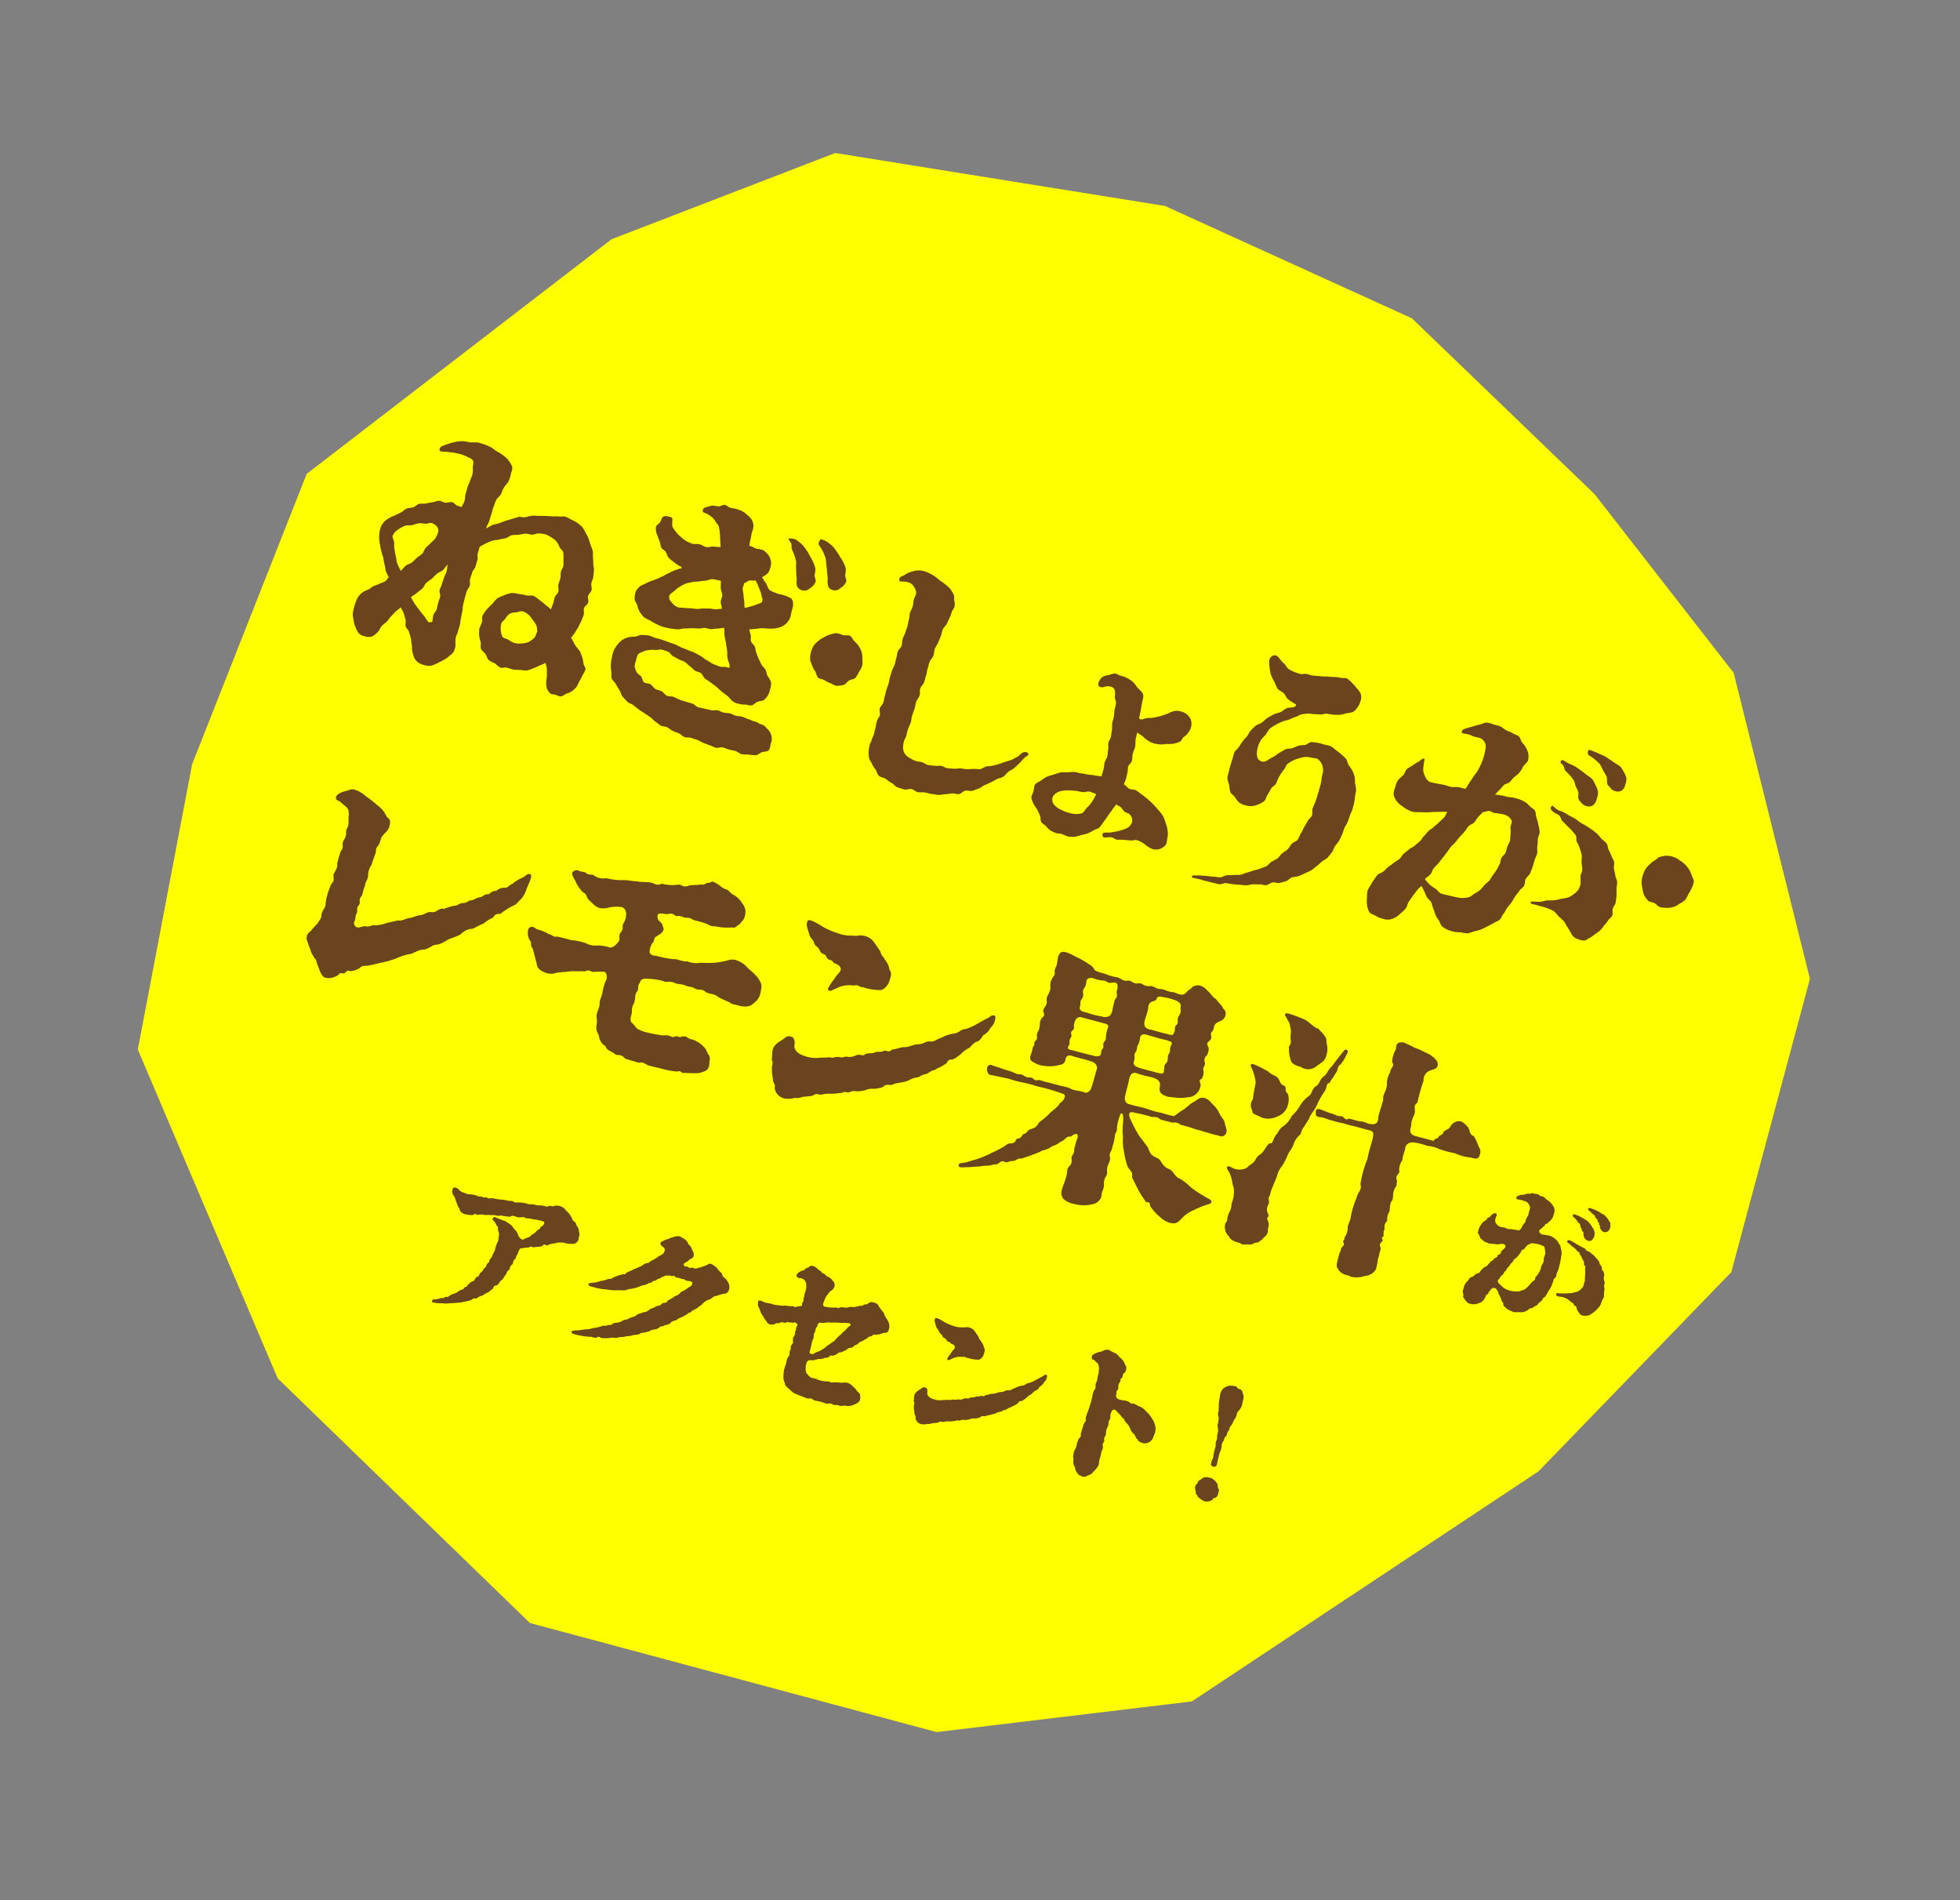 <svg xmlns="http://www.w3.org/2000/svg" xmlns:xlink="http://www.w3.org/1999/xlink" width="243.52" height="236.028" viewBox="0 0 243.52 236.028">
  <rect x="0" y="0" width="243.52" height="236.028" fill="#808080" stroke="none"/>
  <defs>
    <clipPath id="clip-path">
      <rect id="長方形_1342" data-name="長方形 1342" width="201.054" height="190.456" fill="none"/>
    </clipPath>
    <clipPath id="clip-path-2">
      <rect id="長方形_1452" data-name="長方形 1452" width="169.627" height="29.783" transform="translate(0 0)" fill="none"/>
    </clipPath>
  </defs>
  <g id="グループ_658" data-name="グループ 658" transform="translate(49.326) rotate(15.01)">
    <path id="パス_10426" data-name="パス 10426" d="M98.787,0,57.509,4.257,33.446,21.8,4.41,59.757,0,98.278l2.661,35.99,27.364,34.95,38.14,21.238H120.48l29.646-11.894,34.2-38.762,16.723-30.1V71.978l-19-34.259L159.627,20.763,132.038,5.537Z" fill="#ff0"/>
    <g id="グループ_657" data-name="グループ 657">
      <g id="グループ_656" data-name="グループ 656" clip-path="url(#clip-path)">
        <path id="パス_10433" data-name="パス 10433" d="M220.145,143.627a1.461,1.461,0,0,1-.467-.355c-.243-.075-.094-.411-.262-.542-.149-.206-.111-.355-.093-.654a1.362,1.362,0,0,1,.187-.86c.206-.336.131-.6.467-.747.224-.149.206-.336.431-.542.3-.093.317-.224.429-.542a2.575,2.575,0,0,1,.393-.561c.243-.131.2-.318.392-.561.037-.28.262-.336.374-.579.075-.28.318-.28.355-.5-.037-.355.318-.187.3-.561-.018-.224.132-.336.3-.635a.3.3,0,0,0-.3-.468c-.261,0-.522.224-.841.262-.374.019-.486.093-.86.131-.2-.055-.336-.018-.617-.075a3.7,3.7,0,0,1-.561-.262c-.093,0-.206-.3-.392-.448-.149-.018-.149-.28-.149-.6a2.281,2.281,0,0,1,.336-1.029c.149-.243.3-.206.318-.467.093-.28.262-.186.336-.43.093-.224.355-.617.617-.5.131.075.131.168.076.411-.037.542.093.654.243.8a1.125,1.125,0,0,0,.9.224c.337-.131.58.168,1.01-.056.43-.018.654-.075,1.028-.093a1.016,1.016,0,0,0,.28-.654c.019-.262.28-.467.224-.729-.075-.374.206-.523.112-1.1.037-.672-.037-.765-.262-.972a.822.822,0,0,0-.673-.242,2.248,2.248,0,0,0-.542-.019c-.262.037-.43.076-.5-.111-.056-.131.112-.244.318-.411.243-.188.467-.131.617-.281.262-.242.467-.168.691-.28.206-.224.318-.037.635-.131a.5.5,0,0,1,.168-.019c.206,0,.28.15.542.113.411-.038.5.186.953.317a2.22,2.22,0,0,1,.841.561.981.981,0,0,1,.262.878,1.461,1.461,0,0,1-.243.953c-.168.224-.187.355-.336.467-.262.093,0,.206-.3.448-.093.262-.224.318-.318.5-.037.169.037.336.3.411.093.093.467-.037.691-.018a1.816,1.816,0,0,1,.785.018,4.368,4.368,0,0,1,.579.244,1.194,1.194,0,0,1,.374.336c.318.168.337.375.431.561a1.593,1.593,0,0,1,.28.879,10.26,10.26,0,0,1,.075,1.925c-.15.392.056.653-.093.841-.243.3-.057.411-.169.784a2.693,2.693,0,0,1-.2.991c-.15.486-.132.8-.374,1.009-.149.093,0,.3-.262.579-.28.318-.2.5-.411.654-.206.038-.206.3-.392.374-.3.112-.3.206-.468.412a1.43,1.43,0,0,1-.841.486c-.355.055-.654.242-.934.167a2.44,2.44,0,0,1-1.2-.392c-.243-.167-.037-.355-.374-.448a4.625,4.625,0,0,0-.6-.785c-.243-.206-.093-.28-.336-.43-.15-.056-.131-.224-.392-.187-.3.019-.336.15-.467.448-.187.318-.019.374-.243.579-.206.187-.019.28-.15.5a1.075,1.075,0,0,1-.522.767,1.66,1.66,0,0,1-.842.373h-.374a.29.29,0,0,1-.28-.131m5.868-2.915c.075.037.243-.206.486-.28a1.394,1.394,0,0,0,.411-.486,7.769,7.769,0,0,0,.448-.878c.43-.336.093-.467.28-.71a2.553,2.553,0,0,0,.3-1.253c-.075-.3.206-.523.075-.99-.131-.486.131-.579-.149-1.178a2.326,2.326,0,0,1-.149-.336c-.037-.056-.131-.131-.374-.149a3.207,3.207,0,0,0-1.046.019c-.262-.019-.355.131-.617.318-.224.224-.224.429-.411.747-.318.093-.168.3-.28.486a4.681,4.681,0,0,1-.355.8c-.262.168-.206.41-.318.6-.224.337-.168.486-.318.711-.149.206-.131.522-.318.691a.89.89,0,0,1-.28.617,1.641,1.641,0,0,1-.187.523c-.093.168.037.336.187.43.206.131.43.206.635.355a2.657,2.657,0,0,0,.785.15,3.282,3.282,0,0,0,1.2-.187m6-8.84c-.187-.206,0-.318-.243-.411-.112-.056-.187-.243-.411-.5-.131-.188-.131-.355-.3-.355-.188-.056-.188-.206-.412-.318-.131-.055-.149-.186-.28-.167-.149-.075-.356-.188-.3-.336s.168-.113.411-.093a3.394,3.394,0,0,1,.785.149,4.735,4.735,0,0,1,.878.28,4.6,4.6,0,0,1,.8.673,1.135,1.135,0,0,1,.374.878c-.037.336-.149.785-.654.729a.765.765,0,0,1-.654-.523m1.869,9.4a1.362,1.362,0,0,1-.411-.5c-.037-.187-.318-.093-.43-.28-.093-.206-.336-.131-.486-.243a2.119,2.119,0,0,0-1.476-.224c-.224.019-.412.019-.449-.112-.074-.224.057-.262.3-.281a6.3,6.3,0,0,0,1.121-.3,2.089,2.089,0,0,0,.747-.336,1.142,1.142,0,0,0,.6-.523,1.079,1.079,0,0,0,.224-.729c-.075-.168.093-.355-.075-.71a6.21,6.21,0,0,0-.243-1.046.685.685,0,0,1-.056-.337c0-.055-.037-.093-.131-.149-.243-.15-.075-.355-.3-.543-.243-.187-.355-.448-.6-.617-.131-.093-.093-.187-.15-.243a.351.351,0,0,0-.243-.055,2.017,2.017,0,0,0-.711-.412c-.3-.112-.336-.187-.579-.28-.262-.093-.336-.131-.28-.3.057-.15.188-.168.916.037a12.588,12.588,0,0,0,1.271.318c.3.019.28.262.673.262.224,0,.318.15.635.244.206.055.3.223.523.3.243.131.187.206.355.262.168.037.131.336.411.486.336.188.131.486.43.561a.909.909,0,0,1,.318.73c.037.373.318.56.3.841-.037.392.243.486.187.878a5.878,5.878,0,0,1,.15.673.822.822,0,0,1-.037.187c-.093.374-.056.617-.131.934a3.7,3.7,0,0,1-.972,1.495,1.484,1.484,0,0,1-.822.28c-.112.056-.355-.056-.579-.262M233.7,130.4c.075-.224-.093-.15-.206-.355,0-.15-.056-.187-.112-.206-.093-.019-.131-.019-.149-.112-.037-.3-.262-.187-.392-.375-.131-.317-.374-.223-.654-.448-.206-.149-.449-.149-.467-.28-.019-.168.112-.206.262-.206a1.111,1.111,0,0,1,.243.018,6.031,6.031,0,0,1,.86.131c.374.076.318.188.635.168a2.709,2.709,0,0,1,.916.636c.224.093.318.542.318.785a.63.63,0,0,1-.617.691c-.206.019-.523-.262-.635-.448" transform="translate(-49.879 -21.858)" fill="#6a441e"/>
        <path id="パス_10434" data-name="パス 10434" d="M51.248,119.99c0,.362-.1.856-.164,1.383a3.409,3.409,0,0,1-.329,1.384c-.3.4-.3.724-.691,1.021a8.467,8.467,0,0,0-1.317,1.416c-.923.23-.527.625-.955.856a4.979,4.979,0,0,0-.758.856,10.309,10.309,0,0,0-1.087.955,2.24,2.24,0,0,0-1.317,1.088c-.561.527-1.054.758-1.351,1.053-.593.56-.725.79-1.383,1.021-.363.165-.725.856-1.384.988-.691.329-1.053.889-1.416.955a7.887,7.887,0,0,0-1.45.955,13.279,13.279,0,0,1-1.449.888c-.724.363-.79.428-1.449.758-.626.329-.889.165-1.185.725-.593.494-.824.593-1.12.625-.4-.065-.3.494-.724.494-.527.033-.3.329-.725.593a1.846,1.846,0,0,1-1.251.494c-.3,0-.691-.4-1.054-.955-.494-.593-.494-.889-.757-.988a6.139,6.139,0,0,1-.691-.691c-.1-.23-.626-.856-.758-1.12a.964.964,0,0,1-.033-1.251c.2-.3.3-.692.659-1.219.066-.427.329-.691.2-1.152-.1-.659.329-.988.1-1.679a8.09,8.09,0,0,1,.033-1.976c0-.724.428-.56.066-1.384-.2-.461.329-.921.033-1.646a13.837,13.837,0,0,1,.033-1.647c.329-.691-.23-.725.033-1.482.231-.658-.132-1.053-.033-1.35.2-.659-.1-.923-.2-1.745-.164-.561-.23-.692-.658-.923-.363-.165-.593-.264-.758-.363-.23-.132-.659,0-.692-.427v-.065c0-.329.527-.758.955-.989.461-.23.56-.461,1.054-.461.065,0,.164.033.263.033h.1a5.131,5.131,0,0,1,1.251.428,13.309,13.309,0,0,1,1.614.692,3.425,3.425,0,0,1,1.482,1.086c.56.2.593.428.626.989.033.593-.329.955-.527,1.448-.132.1-.066.791-.132,1.054-.066.395-.329.494-.132,1.087-.033.461-.1,1.021-.1,1.581a2.614,2.614,0,0,0-.066,1.581c.066.526-.164.79-.065,1.152a8.351,8.351,0,0,0-.033,1.35c-.429.724.164.758-.1,1.285-.231.461.164.725,0,1.119-.066.329.132.659,0,1.022a.543.543,0,0,0,.823.461c.164-.065.526-.362.79-.329.626-.1.494-.4,1.021-.4a4.765,4.765,0,0,0,1.285-.659l1.317-.691c.461,0,.79-.428,1.284-.659.263-.033.923-.659,1.285-.691.593-.362.626-.658,1.251-.724.626-.165.659-.791,1.285-.758a6.752,6.752,0,0,1,1.219-.758c.23,0,.428-.427.922-.593.593-.165.428-.461.922-.593.264-.1.4-.395.89-.626.461-.23.4-.527.889-.625.2-.033.23-.494.856-.659a1.768,1.768,0,0,1,.856-.659c.461,0,.362-.329.856-.692a4.665,4.665,0,0,1,1.022-1.086c.263-.164.428-.725.824-.659.164.033.2.2.2.494" transform="translate(-6.937 -18.884)" fill="#6a441e"/>
        <path id="パス_10435" data-name="パス 10435" d="M90.275,126.314a1.929,1.929,0,0,1-.461,1.284c-.363.692-.955.725-1.548.824-.725-.066-.889.132-1.482-.132a8.882,8.882,0,0,1-1.482-.264c-.56-.263-.922-.066-1.613-.164-.494-.33-.955,0-1.351-.066-.527-.2-.79,0-1.185-.066-.659-.1-1.186.1-1.416.033-.725-.165-1.054.263-1.515.132a7.823,7.823,0,0,0-1.943.23c-.823.132-.79.494-.823.758-.2.428.066.626,0,.988-.3.856.033.659-.033,1.647-.2.757.065.856.065,1.482-.033.561.165.89.329.923.362.164.3.23.824.526a4.376,4.376,0,0,0,1.416.132,10.073,10.073,0,0,0,1.383-.1c.56.033.923-.3,1.35-.2.165,0,.428.132.626-.132.395-.164.659.066.758-.164.362-.132.4-.2.758-.1.461.2.691,0,1.185.164a3.053,3.053,0,0,1,1.12.462c.363.164.462.494.824.79.3.23.263.593.362,1.053.165.856-.362,1.087-.988,1.45a16.783,16.783,0,0,1-1.745.428c-.363.23-.428-.264-.856.065a8.983,8.983,0,0,1-1.746.164h-.3c-.494,0-.758.033-1.152.033h-.461c-.428,0-.659-.329-1.285,0-.4-.033-1.021-.033-1.746-.065-.79-.526-.889-.033-1.383-.23-.461-.231-1.12-.132-1.35-.626a1.727,1.727,0,0,1-1.186-1.12c-.823-.757-.461-1.317-.758-1.844-.362-.823.033-1.251-.164-2.01-.132-.329.033-.659,0-1.349a5.7,5.7,0,0,1,.065-1.812c-.1-.428-.263-.922-.757-.691-.494.066-1.022.329-1.285.329-.692-.23-.659.3-1.152.23-.462.2-1.12.263-1.549.461-.691.3-1.086.362-1.514.593a1.874,1.874,0,0,1-1.186.329c-.758-.065-1.251-.2-1.515-.955-.329-.493-.658-1.185-.955-1.613-.363-.132-.2-.593-.494-.757a1.789,1.789,0,0,1-.593-1.219.478.478,0,0,1,.329-.527c.23-.065.362.033.724.132a4.636,4.636,0,0,1,1.549.2c.4-.065.757.264,1.021.033.823-.066,1.416-.033,1.877-.033a6.437,6.437,0,0,1,1.876-.1,2.488,2.488,0,0,0,1.515-.132,5.538,5.538,0,0,1,1.515-.132c.23-.033.527-.329.758-.856.329-.462-.264-.758.065-1.384.23-.593-.2-.724.033-1.186a2.48,2.48,0,0,0-.066-1.284c-.2-.362-.461-.593-.856-.494a4.177,4.177,0,0,0-1.416.461,2.206,2.206,0,0,1-1.022.329c-.494.066-1.086-.361-1.712-.691-.3-.264-.263-.528-.824-.659a4.437,4.437,0,0,1-1.317-1.152c-.132-.132-.757-.691-.559-.955a.645.645,0,0,1,.757-.329c.3.066.593-.1.889.033.3.2.889-.1.988.033a2,2,0,0,0,1.581-.066,7.413,7.413,0,0,0,2.042-.3c.724-.2.955-.132,1.679-.3.626-.033,1.12-.23,1.679-.3.626-.066.856.262,1.45-.23a4.859,4.859,0,0,0,1.876-.363c.494-.263.725.23,1.416-.263.3-.2.955-.3,1.482-.561.494.033.3-.3.923-.461.164-.1.164-.23.362-.23a.646.646,0,0,1,.23.033c.856.165.988.461,1.713.461.2.033.527.3.888.4a2.814,2.814,0,0,1,1.384.758,1.63,1.63,0,0,1,.725,1.482c0,.593-.23.692-.329,1.054-.4.427-.462.724-.79.659a6.691,6.691,0,0,1-2.141.428c-.56.23-.889-.066-1.35-.033-.56-.065-.988,0-1.482-.033-.626-.263-.824.066-1.252,0-.691-.132-.724.165-1.021.066-.659-.329-.889.164-1.285.132-.79.066-1.053.23-.691.824.2.3.462.23.758.592.132.3.3.363.264.593-.1.527-.4.659-.593.923-.395.329-.1.592-.263.856a1.752,1.752,0,0,0-.132.988c-.033.494.362.691.988.527a11.725,11.725,0,0,0,2.239-.164c.329-.165.988.065,1.646-.165A2.865,2.865,0,0,0,82.1,124.5a15.421,15.421,0,0,0,1.712-.462,9.743,9.743,0,0,0,1.581-.758,1.611,1.611,0,0,1,1.021-.23,3.061,3.061,0,0,1,1.581.593,9.814,9.814,0,0,1,1.448.79c.33.329.791.593.791,1.317v.065a2.514,2.514,0,0,1,.033.494" transform="translate(-14.71 -18.753)" fill="#6a441e"/>
        <path id="パス_10436" data-name="パス 10436" d="M104.46,137.5c.033-.428-.363-.428-.494-.988a5.607,5.607,0,0,1-.428-1.12c-.2-.527.065-.725-.329-1.12-.033-.494-.2-.79-.2-1.284v-.132c.2-.791.494-.89.955-1.482.132-.131.329-.559.823-.494.395-.033.626.363.692.955.065.527.691.89,1.514.923a4.056,4.056,0,0,0,2.042-.329,6.517,6.517,0,0,0,1.053-.329c.527.033.494-.2,1.087-.329.725,0,.593-.329,1.152-.3a1.993,1.993,0,0,0,.923-.494c.428-.263.79,0,1.053-.428.3-.23.824-.23,1.021-.461.165-.2.824-.231,1.022-.462.361-.3.593.165.988-.461.691-.263.79-.494,1.416-.691.363-.033,1.12-.659,1.384-.725.856-.23.856-.593,1.384-.758.625-.032.724-.427,1.35-.822a4.635,4.635,0,0,1,1.316-.89c.626-.2.758-.79,1.285-.922a5.947,5.947,0,0,0,1.219-.988c.427-.4.625-.626,1.152-1.086.2-.165.2-.4.626-.494.164-.033.263.23.263.428a1.756,1.756,0,0,1-.3,1.185,1.946,1.946,0,0,1-.593,1.088c-.1.164-.231.888-.625,1.02-.428.329-.56.923-.726,1.022a3.618,3.618,0,0,0-.757.955,5.321,5.321,0,0,1-.79.923c-.824.2-.4.56-.857.888-.361.462-.624.527-1.021.989-.427.164-.526.494-.855.724-.56.264-.56.428-.889.659a2.708,2.708,0,0,0-.989.659c-.626.494-1.416.691-1.679.923-.395.427-.889.065-1.219.724a4.224,4.224,0,0,1-1.02.494,2.1,2.1,0,0,0-1.022.462,4.287,4.287,0,0,1-1.02.4c-.725.066-.593.362-1.087.427-.461-.033-.461.231-.724.264a6.671,6.671,0,0,1-1.186.428,4.249,4.249,0,0,0-1.187.461c-.856-.065-.691.363-1.152.462-.593.263-.659.23-.989.4a1.665,1.665,0,0,1-.856.329,2.584,2.584,0,0,1-1.318.4,1.527,1.527,0,0,1-1.415-.987m3.26-13.767c.1-.527.395-1.054.494-1.482.132-.362.494-.824.363-1.12-.165-.4-.528-.428-1.021-.494-.462-.46-.692,0-1.088-.494-.395-.461-.593-.033-.987-.527-.462-.56-.692-.329-.923-.725-.3-.494-.526-.329-.89-.921-.131-.264-.624-.89-.624-1.187v-.2c0-.264.164-.3.329-.3h.23a8.12,8.12,0,0,1,1.318.329,9.138,9.138,0,0,0,2.108.329,4.533,4.533,0,0,0,1.943-.2c.46,0,.758-.329,1.35-.329a1.938,1.938,0,0,1,1.515.56c.3.23.362.3.79.659.23.132.2.428.659.691.263.264,1.021.791,1.12,1.285a1.015,1.015,0,0,1,.4.988c.1,1.021-.462,1.779-.856,1.812a6.347,6.347,0,0,1-2.14.2c-.428.163-.626-.23-1.087.1a3.561,3.561,0,0,0-1.515.494c-.362.231-.494.4-1.053.824-.166.2-.626.066-.428-.3" transform="translate(-24.149 -19.175)" fill="#6a441e"/>
        <path id="パス_10437" data-name="パス 10437" d="M150.03,140.183c-.494-.427-.428-.888-.4-1.548a8.146,8.146,0,0,0,.066-1.613c-.3-.988.494-.889.066-1.91-.132-.3.23-.659.033-1.12a8.926,8.926,0,0,1,.033-1.613c-.1-.527-.427-.428-.856.165-.527,0-.561.527-.889.79-.428.362-.494.658-1.021.922a2.894,2.894,0,0,1-1.054.856,6.393,6.393,0,0,1-.955.757,15.618,15.618,0,0,1-1.317.89c-.56.1-.461.4-.955.56-.428.132-.494.3-.791.4-.724-.264-.625.394-1.152.559-.329.1-.593.329-.955.428-.526.132-.823.329-1.086.4-.527.164-.923.329-1.285.428-.494.132-.988.4-1.087.033V139.5c0-.2.264-.264.626-.429s.758-.461,1.285-.758a10.413,10.413,0,0,0,1.086-.79c.329-.23.494-.462.856-.725a9.963,9.963,0,0,0,.823-.758c.264-.23.363-.494.725-.724.923-.2.494-.692.824-.824.559-.263.362-.593.559-.725.4-.23.4-.658.626-.79.955-.561.626-.791.988-1.285a8.138,8.138,0,0,0,.889-1.317c.23-.428.79-.955.856-1.482.494-.494.593-1.318,0-1.252a23.3,23.3,0,0,0-3.128-.066,18.369,18.369,0,0,0-1.911,0,11.722,11.722,0,0,1-1.876,0c-.791.066-1.482.066-2.207.132-.329.1-.593-.231-.692-.527-.132-.395.066-.79.56-.659.725,0,1.219.1,2.042.1.79,0,1.021.2,1.514.066.462-.132.626.263,1.285.066.527-.165.56.394,1.152,0,.494-.033.692.065,1.285,0,.461,0,.593.033,1.152,0,.4.033,1.153-.066,1.548,0,.56.2,1.351-.066,1.911.033.329.066.691-.4.659-.758.065-.758.033-1.581.065-2.5a.8.8,0,0,0-.757-.659c-.527-.1-2.108,0-2.668-.066-.4,0-.659.132-.659.56a.738.738,0,0,1-.461.89,4.6,4.6,0,0,1-2.009.658,2.8,2.8,0,0,1-1.251-.1c-.4-.065-.691-.262-.56-1.02.033-.593-.1-.758.1-1.054-.3-.56.329-.659,0-1.186-.165-.659.2-.494-.033-1.613-.2-.856.593-.923.033-1.482-.2-.625.329-.757.033-1.515-.2-.494.132-.758.066-1.58a1.816,1.816,0,0,1-.033-1.45c.263-.625-.164-.427,0-1.219.132-.626-.23-1.251.066-1.844.2-.428,1.054-.3,1.976-.066a9.657,9.657,0,0,1,1.877.494,1.409,1.409,0,0,1,.79.46c.23.165.428.1.758.165.593-.066,1.251.132,2.042.033.626-.1.955.329,1.515.066.527-.231.79.263,1.383-.033.461-.23.758.231,1.449-.033.527-.2.856.165,1.416,0,.362-.1.79.066,1.449,0,.362-.132.988.165,1.449-.066.329-.23.231-.427.725-.955a1.1,1.1,0,0,1,1.021-.659h.1a1.742,1.742,0,0,1,.856.329c.494.2.923.692,1.351.758.625.494.889.526,1.185.922a.78.78,0,0,1,.494.856c-.033.593-.659.856-.824,1.087-.3.395-.1.527-.2,1.087-.361.428.165.659.033,1.053a1.177,1.177,0,0,1-.2.362c-.132.2-.132.363.23.725a1.885,1.885,0,0,1,.033.955.742.742,0,0,0-.033.923c.2.3-.066.659.033.889a1.5,1.5,0,0,1,.132,1.152c-.428.428.033.494.065.856a1.682,1.682,0,0,1-.263,1.186,1.623,1.623,0,0,1-.922.659,4.523,4.523,0,0,1-1.252.4c-.329.033-.922.164-1.152.164-.593-.033-1.087-.1-1.219-.691-.1-.494-.033-.626-.3-.856-.132-.132-.164-.165-.757-.264-.725,0-1.45.066-2.207,0-.626-.033-.725.461-.692.989.066,1.02,0,1.613.066,2.206.033.462.3.791.758.758.988.033,1.581-.066,2.5,0a9.13,9.13,0,0,0,1.647,0,12.742,12.742,0,0,0,1.581,0c.165-.165.329-.4.758-.923.2-.1.4-.494.725-.89.066-.23.56-.592.758-.888a1.02,1.02,0,0,1,.922-.461,1.756,1.756,0,0,1,.988.428,3.427,3.427,0,0,1,1.186.888c.362.494.79.56,1.021,1.087.1.231.461.659.461.955a.636.636,0,0,1-.823.691,11.081,11.081,0,0,1-1.482,0c-.461.033-.856-.066-1.383,0a13.447,13.447,0,0,0-2.009-.066c-.791-.3-.923.033-1.186,0-.593,0-1.12.033-1.482,0-.593-.329-.923.066-1.317-.033a19.067,19.067,0,0,0-1.976.066c-.692-.066-.692.329-.4.758a18.96,18.96,0,0,0,1.581,1.746c.56.461.955.758,1.448,1.152.494.428.363.89,1.581,1.054.56.066.758.824,1.679.923.758.1.922.757,1.679.823a6.938,6.938,0,0,1,1.614.692,14,14,0,0,0,1.515.527c.361.1.658.2.987.263.3.065.428.2.428.3,0,.164-.164.3-.362.4a11.607,11.607,0,0,0-1.482,1.12,4.166,4.166,0,0,0-1.185,1.383c-.3.462-.4.89-1.186.923a2.672,2.672,0,0,1-1.383-.329,5.91,5.91,0,0,1-1.317-.79c-.692-.4-.132-.758-.922-.593a14.629,14.629,0,0,1-1.317-1.185c-.264-.329-.659-.725-1.186-1.35-.033-.824-.626-.692-.988-1.318a10.7,10.7,0,0,1-.79-1.482,6.331,6.331,0,0,1-.593-1.745c-.4-.89-.461-2.108-.658-2.471-.132-.461-.429-.4-.4.066a5.525,5.525,0,0,0,.033,1.482c.2.527-.1.593.033,1.186a4.908,4.908,0,0,1,.033,1.185c.1.791-.264.89.065,1.449.231.527-.2.955.1,1.779.23.658-.263.658.033,1.613.164.527-.033,1.053.033,1.251a1.127,1.127,0,0,1-.2,1.022c-.1.2-.23.329-.691.559a4.523,4.523,0,0,1-2.009.494h-.165a2.621,2.621,0,0,1-1.449-.3m-.691-18.113c.3-.033.691-.1.593-.593-.1-.561.23-.494.033-.955s.2-.56.066-.988a4.026,4.026,0,0,1-.066-1.383c-.065-.428-.593-.263-1.053-.3h-2.371c-.593-.033-.824.395-.758,1.053-.033.3.23.462.033.758-.362.561.132.462,0,.955-.2.724.165.526,0,1.021-.132.593.23.462.856.462.658,0,1.811,0,2.668-.033m-.494-4.973a1.115,1.115,0,0,0,.955-.362,1.351,1.351,0,0,0,.1-.889l-.033-1.153c.362-.659-.066-.758-.033-1.152.033-.725-.23-1.153-.823-.824-.626.3-.593-.132-1.35.066a4.371,4.371,0,0,1-1.153,0c-.593.066-.691.428-.625.725.164.79-.3.79-.033,1.383.3.659-.164.856,0,1.284.1.231,0,.626.165.791.3.263.758.132,1.12.164a8.934,8.934,0,0,0,1.712-.033m8.53,4.973c.3-.033.856.066.659-.527a1.3,1.3,0,0,0-.066-.428.535.535,0,0,1,.1-.461c.263-.526-.132-.79.033-1.219s-.132-.56,0-1.087c.132-.593-.263-.395-.758-.494-.823.066-1.746,0-2.536,0-.593,0-.659.264-.691.526a2.335,2.335,0,0,1,0,.955c-.132.363.1.462-.066.955-.164.461.132.625.1,1.021-.065.692.329.692.922.758Zm-.3-4.973c.593,0,.955.066.955-.329.132-.4-.165-.692,0-.955.361-.56-.165-.593.065-1.318.2-.626-.065-.658-.1-1.152-.033-.362-.461-.527-.889-.56a7.773,7.773,0,0,0-1.613.033c-.33,0-.659.1-.626.4.033.264-.494.462-.593.593-.3.395-.1.592-.1,1.284,0,.824-.132,1.284.066,1.647.2.428.659.395,1.021.362.561,0,1.186.033,1.812,0" transform="translate(-31.548 -17.836)" fill="#6a441e"/>
        <path id="パス_10438" data-name="パス 10438" d="M178.979,123.636a1.191,1.191,0,0,1-.3-1.351c-.132-.955-.132-1.284-.2-2.108a6.072,6.072,0,0,0-.724-1.317c-.2-.3-.428-.494-.428-.626v-.066c.065-.2.461-.1.922-.033.428.066.923.2,1.35.3.56.329.889.23,1.251.4.527.263.561.79,1.087.79.264.065.3.2.363.395a.581.581,0,0,0,.4.461,2.382,2.382,0,0,1,.362,1.285,2.014,2.014,0,0,1-.889,1.778,2.45,2.45,0,0,1-1.943.625c-.79-.2-1.186-.065-1.251-.526m1.219,15.841a1.577,1.577,0,0,1-.824-1.482c.2-.33.033-.462.066-.824-.066-.494.263-1.021.033-1.647a4.007,4.007,0,0,0-.263-2.075c-.363-.428-.428-1.053-1.087-1.712-.264-.263-.428-.4-.362-.527.1-.2.3-.132.79-.033a1.946,1.946,0,0,0,1.581-.462,6.051,6.051,0,0,1,.527-.723c.362-.4.23-.955.659-1.318.4-.427.427-1.218.757-1.646.494-.066.264-.429.494-1.152.3-.593.2-.923.659-1.384a3.358,3.358,0,0,0,.659-1.482,5.407,5.407,0,0,0,.659-1.482,3.956,3.956,0,0,1,.79-1.515c.3-.4.066-.889.494-1.35.362-.263.23-1.054.625-1.416.362-.494.23-.791.626-1.45.132-.3.428-1.086.758-1.811.2-.428.263-.758.559-.659.231.065.132.461.033.79A3.438,3.438,0,0,1,188,115.4c-.263.264.033.725-.3,1.285,0,.3-.3.725-.329,1.152-.461.165-.132.593-.329,1.153a10.16,10.16,0,0,0-.494,1.91c-.132.824-.526,1.449-.494,1.877-.164.593-.263.758-.329,1.12-.329.559-.033.955-.363,1.284a2.672,2.672,0,0,0-.362,1.35c-.1.56-.3.824-.362,1.416a6.469,6.469,0,0,1-.329,1.416,3.2,3.2,0,0,0-.264,1.383l-.164,1.317a4.781,4.781,0,0,0-.065,1.186c-.231.56.23.659.1,1.186a1.14,1.14,0,0,0,.3,1.119c.263.363-.2.462.164.791a1.294,1.294,0,0,1,.264.987,1.022,1.022,0,0,1-.2,1.153c-.165.428-.264.428-.56.823-.428.066-.494.363-.856.494-.428,0-.889.362-1.12.164-.659-.065-1.317.033-1.712-.494m1.745-23.152a4.174,4.174,0,0,1-.625-1.581c.3-.56-.165-.824-.2-1.614a2.947,2.947,0,0,0-.4-.955c0-.2-.23-.3-.659-.791-.1-.1-.329-.23-.23-.4s.363-.131.527-.131a18.691,18.691,0,0,1,2.009.2c.626.132,1.285.659,1.91.659.527.329,1.219.692,1.351,1.153.065.395.494.79.461,1.679.033.922-.428,1.152-.824,1.712a1.6,1.6,0,0,1-1.876.593c-.593,0-1.186-.033-1.45-.527m13.9,24.008a1.023,1.023,0,0,1-.329.033c-.527,0-1.12-.3-1.186-.527-.362-.132-.263-.79-.3-1.581-.033-.428.132-.626.033-.923.132-.329.362-.493.132-.757-.165-.132-.1-.2-.066-.3a.44.44,0,0,0,0-.362,1.916,1.916,0,0,0,.066-1.284c-.1-.3.1-.856.033-1.252a11.391,11.391,0,0,1,.066-2.569c0-.888.428-1.119.033-1.811a13.6,13.6,0,0,1,.033-3.26c-.1-.889,0-1.91-.033-2.569-.033-.56-.033-.923-.626-.923-.494.033-1.448,0-1.975,0a9.19,9.19,0,0,1-1.35,0,9.308,9.308,0,0,1-1.384.033c-.823.033-.988-.1-1.581-.033-.461.1-.691,0-.725-.362-.23-.494.165-.593.428-.56.428.033.593.066,1.251.132.758-.033.923.2,1.482,0,.428,0,.593.46.955.065.593-.065,1.087.033,1.614-.065.428-.1.823.1,1.219,0,.527-.033.824-.329.725-.856-.165-.561.065-1.976-.033-2.569-.23-.362.1-.922,0-1.712a2.936,2.936,0,0,1-.033-1.712c-.1-.593.4-.89-.1-1.285a3.571,3.571,0,0,1,.033-1.581c.033-.362-.263-.822.4-1.053a.977.977,0,0,1,.329-.065,11.246,11.246,0,0,1,1.449.263c.724.033,1.384.23,1.943.3.33.1,1.351.428,1.416.989.132.659-.593.724-.955,1.152a1.278,1.278,0,0,0-.23,1.251,19.762,19.762,0,0,0-.033,2.8c-.526.691.1.757,0,1.613a3.079,3.079,0,0,0,0,1.449c-.033.692.165.988.79,1.022H201.7c.065-.4.461-.329.494-.725.165-.264.461-.3.4-.659.263-.461.593-.427.691-.988a1.24,1.24,0,0,1,1.054-.856,2.314,2.314,0,0,1,.922.4c.461.164.428.923,1.12.955a6.506,6.506,0,0,1,.922,1.12.981.981,0,0,1,.4.79v.132c-.033.658-.362.625-.988.625a6.062,6.062,0,0,1-2.042,0,13.819,13.819,0,0,1-2.042,0,3.9,3.9,0,0,0-1.514,0,7.687,7.687,0,0,0-1.515,0c-.527.033-.988.23-1.087.824.1.527-.066,1.053.066,1.712a1.869,1.869,0,0,0,.033,1.515c-.066.263-.428.659,0,1.12,0,.428.164.593,0,.824-.23.79.132,1.219.033,1.712-.23.363.033,1.12.033,1.383a1.723,1.723,0,0,0,.033,1.187c-.428.79.1.955-.1,1.284l.1.527c.1.132.033.2-.033.263-.066.1-.1.2.1.4.165.1-.428.527-.065.856.2.329.1.462.1.856.1.231-.066.758.065.988,0,.758.165.988-.2,1.515-.33.494-.758.559-1.219.856a2.967,2.967,0,0,1-1.284.329.831.831,0,0,1-.329-.065" transform="translate(-40.604 -17.92)" fill="#6a441e"/>
        <path id="パス_10439" data-name="パス 10439" d="M76.159,174.013a.757.757,0,0,1-.569.8,3.47,3.47,0,0,1-1.217.138c-.255.117-.667.137-.883.353a2.264,2.264,0,0,0-.825.452c-.294.2-.452-.157-.628.255-.157.216-.707.294-.884.413-.294.2-.412-.158-.667.216a5.89,5.89,0,0,0-1.04.431c-.157.393-.079.746-.216.981.058.55-.255.452-.177.962.039.314-.275.294-.216.765.039.373-.275.215-.216.745-.2.393-.235.825-.412.942-.177.216-.157.57-.392.766-.452.176-.236.372-.392.588-.3.3-.2.334-.491.589a3.2,3.2,0,0,0-.529.55c-.275.039-.491.431-.687.549-.452-.019-.236.158-.57.354a7.019,7.019,0,0,1-.726.392,3.017,3.017,0,0,1-.8.334,6.455,6.455,0,0,1-.864.294,2.436,2.436,0,0,1-.844.236,5.786,5.786,0,0,1-1.177.216c-.236,0-.255-.314-.019-.392a2.214,2.214,0,0,0,.746-.353c.235-.157.373-.019.451-.2.216-.275.432-.059.55-.392a5.044,5.044,0,0,1,.511-.412c.353-.216.373-.353.589-.57.2-.2.373-.157.451-.452.059-.234.255-.058.294-.392a2.818,2.818,0,0,1,.432-.628c.275-.1.2-.255.334-.55.118-.275.373-.177.314-.589.059-.177.314-.412.294-.608.079-.334.275-.236.255-.648,0-.315.275-.315.216-.648-.039-.236.216-.452.177-.687a4.422,4.422,0,0,1,.137-.668,5.051,5.051,0,0,1,.1-1.335c-.019-.157-.078-.452-.1-.667-.019-.314-.156-.334-.255-.589-.2-.236.039-.392-.315-.471a2.346,2.346,0,0,0-.431-.451c-.236-.079-.294-.2-.275-.315.079-.314.353-.2.51-.177.216.04.491.04.863.1.138.019.353-.019.452.1a2.6,2.6,0,0,1,.786.3,2.059,2.059,0,0,0,.589.431c.294.216.471.668.667.688.294.255.491.138.589.02.275-.276.589-.354.707-.668.177-.274.275-.216.431-.55.019-.137.315-.372.413-.589-.02-.236.275-.333.294-.55.1-.255-.058-.392-.2-.372a6.032,6.032,0,0,0-1.2.078,3.477,3.477,0,0,0-.962.118c-.315-.2-.569.1-.962.137-.393,0-.688-.137-.942.177-.255.079-.707.1-.942.156-.275-.1-.393.2-.746.138a2.387,2.387,0,0,0-.726.157c-.255-.019-.412.137-.726.156a1.9,1.9,0,0,0-.727.177c-.314.177-.372-.2-.647.216a3.431,3.431,0,0,1-.844.138.923.923,0,0,1-1.021-.51c-.353-.256-.491-.648-.667-.8a1.6,1.6,0,0,0-.471-.589.793.793,0,0,1-.275-.667.29.29,0,0,1,.373-.3c.216.04.353.079.412.157a1.212,1.212,0,0,0,.688.177c.333.019.392.079.589.04a3.8,3.8,0,0,1,1.1-.1c.157.118.353-.04.589-.04.235.138.392-.1.667-.039.373.1.334-.1.648-.118a7.1,7.1,0,0,0,1.04-.1c.235-.1,1.1-.059,1.472-.216a.588.588,0,0,0,.334.1c.137,0,.255-.1.529-.137a3.994,3.994,0,0,1,1-.1c.373.019.648-.157,1.021-.118.275.02.726-.2,1.021-.137.137-.118.353.118.608-.177.255-.118.529-.019.609-.156a1.22,1.22,0,0,1,.706-.178H72.9a1.2,1.2,0,0,1,.825.334,2.359,2.359,0,0,1,.884.648c.255.255.2.334.491.412.216.04.255.315.491.491.275.236.235.255.373.57a.836.836,0,0,1,.177.491l-.019.137a.99.99,0,0,1,.039.236" transform="translate(-14.503 -31.218)" fill="#6a441e"/>
        <path id="パス_10440" data-name="パス 10440" d="M101.2,175.122c0,.2-.079.55-.294.648s-.471.237-.628.314c-.314.276-.529.294-.667.432-.177.139-.255.433-.55.55a2.155,2.155,0,0,0-.667.824c-.137.236-.255.274-.373.452-.079.234-.275.234-.412.45-.334.2-.138.314-.392.432-.216.118-.255.314-.432.431a4.689,4.689,0,0,1-.432.413,1.253,1.253,0,0,0-.431.412c-.216.255-.471.177-.667.589-.137.294-.648.431-.726.568-.275.216-.392.118-.471.353-.216.216-.333.353-.491.353-.235.2-.353.079-.491.335a4.07,4.07,0,0,1-.51.314c-.236.157-.55.176-.688.412-.235.216-.569.216-.883.432-.2.176-.511.157-.805.373-.2.1-.412.137-.8.314-.294.216-.628.118-.825.255a4.625,4.625,0,0,1-1,.315c-.353.059-.431-.2-.686.1-.315.2-.648.04-.844.138-.255.058-.628.1-.825.137-.353.02-.55.058-.9.058h-.177c-.216,0-.392-.019-.471-.137a.071.071,0,0,1-.019-.058c0-.118.2-.236.648-.354a7.476,7.476,0,0,0,.883-.372,2.689,2.689,0,0,0,.9-.392,5.551,5.551,0,0,0,.9-.452c.314-.275.628-.216.765-.354.216-.2.451-.038.608-.412.333-.216.765-.275,1.04-.609.157-.2.529-.274.785-.549s.511-.236.765-.629c.138-.216.432-.294.688-.529a1.145,1.145,0,0,0,.667-.53c.118-.2.373-.235.648-.549.333-.3.471-.138.647-.55.157-.255.53-.078.609-.589a3.973,3.973,0,0,0,.608-.589c.118-.216.511-.353.589-.628.137-.334.294-.315.569-.648.176-.137.157-.235.412-.451.2-.235.255-.333.177-.589-.079-.274-.648.04-.923-.1-.2-.118-.432.039-.688-.039-.255-.039-.294.039-.568.019-.334-.314-.275.04-.589-.019-.236-.039-.275.078-.413.078-.333.02-.373.275-.608.315a1.019,1.019,0,0,1-.471.412c-.177.294-.315.294-.471.392-.118.059-.138.354-.452.354-.2.352-.726.47-.923.666a4.479,4.479,0,0,1-1,.61c-.412.137-.726.469-1.02.469-.294.058-.805.216-1.04.275-.275.059-.707.118-1.06.157a5.608,5.608,0,0,1-1.3.118c-.216-.019-.863.1-.883-.216,0-.1.156-.177.353-.236a4.4,4.4,0,0,1,.53-.2c.157-.2.314-.137.491-.333a2.377,2.377,0,0,0,.726-.392c.216-.176.392-.058.589-.334a5.563,5.563,0,0,1,.824-.607c.432-.276.589-.119.688-.491.2-.178.373-.255.648-.53.118-.157.353-.235.648-.529.314-.137.451-.472.589-.55.294-.314.471-.138.648-.55a5.541,5.541,0,0,0,.863-.9c.333-.255.471-.47.471-.666.058-.393-.177-.472-.413-.57-.176-.059-.412-.216-.294-.471a3.069,3.069,0,0,1,.863-.666c.1-.158.315-.236.55-.393a1.429,1.429,0,0,1,.609-.234,6.135,6.135,0,0,1,.648.156,1.4,1.4,0,0,1,.55.334c.058.216.431.236.667.589.1.178.451.471.451.687.1.334-.137.491-.255.609-.178.118-.178.333-.334.431-.275.236-.412.451-.235.57s.471-.04.549.019c.2.176.275,0,.589-.059.334.079.413.019.746-.216.255-.079.294-.2.55-.334.432-.255.432-.51.785-.491a2.862,2.862,0,0,1,.884.354c.294.314.706.353.765.569.118.314.491.275.844.628a1.254,1.254,0,0,1,.471.883" transform="translate(-19.859 -31.152)" fill="#6a441e"/>
        <path id="パス_10441" data-name="パス 10441" d="M127.758,174.48v.117c0,.353-.1.491-.412.569-.334.138-.589.413-.765.413-.315.216-.511,0-.628.354-.236.2-.413.137-.452.372a4.219,4.219,0,0,0-.432.452c-.274.236-.471.334-.549.549s-.393.276-.413.413c-.039.1-.1.2-.353.353-.275.04-.315.216-.53.452l-.452.372a.685.685,0,0,0-.471.354,1.371,1.371,0,0,1-.491.353c-.392-.04-.157.176-.491.332-.118.138-.413.118-.511.3-.177.118-.568.177-.765.315a1.645,1.645,0,0,1-.765.294c-.2.038-.294.2-.334.49a2.127,2.127,0,0,0,.334,1.217c.255.059.216.216.569.3.138.156.471-.04.942.078a3.7,3.7,0,0,0,1.236-.078c.157-.138.471.078.707-.079a5.558,5.558,0,0,1,.726-.176c.491-.04.628-.216.805-.2.491-.118.765.078,1.275.372.157.02.373.334.609.393.274.079.353.471.392.687.079.353-.1.432-.177.589a2.4,2.4,0,0,1-.51.432,1.623,1.623,0,0,1-.726.294c-.412-.019-.452.2-.863.2-.334-.079-.589.137-.785.079-.413-.177-.628.1-.884.1a.25.25,0,0,1-.118-.019,5.743,5.743,0,0,0-1.315.019c-.275,0-.53-.294-.824-.019-.373,0-1.08-.1-1.413-.138a2.189,2.189,0,0,1-1.08-.333c-.314-.177-.765-.3-.844-.648a1.686,1.686,0,0,1-.431-.962,2.981,2.981,0,0,1-.079-1.06c.058-.608-.079-.784.079-1.275.235-.353-.118-.451.019-.825.079-.2-.1-.314-.04-.55.02-.255.236-.333.059-.647a.764.764,0,0,1,0-.628c.118-.333-.1-.412,0-.726.059-.178-.1-.3,0-.53.1-.255-.059-.334-.255-.373-.1-.1-.2.02-.373.1-.156-.079-.314.079-.471.079-.177-.118-.235.039-.333.137-.334.1-.491-.058-.726.2-.137.157-.235,0-.491.236a.854.854,0,0,1-.569.255.644.644,0,0,1-.609-.276c-.177-.058-.491-.451-.726-.628-.334-.275-.315-.471-.608-.746-.236-.255-.2-.333-.275-.648v-.079c0-.1.078-.156.255-.156.157,0,.314.039.667.078a6,6,0,0,1,1.1-.039c.471-.059.883-.1,1.138-.157.216-.157.628-.1.962-.216.373-.138.471.138.746-.177.177-.019.608-.157.491-.373-.1-.255.118-.412.04-.589-.138-.2.019-.236-.059-.589-.039-.255.019-.353,0-.609a1.949,1.949,0,0,0-.157-.844.794.794,0,0,0-.883-.47c-.177.1-.55-.04-.55-.236a.933.933,0,0,1,.373-.589c.118-.178.334-.1.471-.432.157-.255.373-.235.373-.353a.493.493,0,0,1,.471-.255h.059c.451.039.608.275.863.314.353.059.333.294.55.255.216-.02.353.2.628.235a1.138,1.138,0,0,1,.726.334.625.625,0,0,1,.392.726.707.707,0,0,1-.294.55c-.177.255-.177.451-.294.608a3.055,3.055,0,0,0-.177,1c-.1.432.2.51.392.472a5.09,5.09,0,0,0,1.119-.216c.235-.1.452.039.667-.216.333-.118.667-.059.923-.236.294-.216.628-.118,1.04-.392.353-.236.55-.157.746-.392.1-.2.235,0,.471-.314a.671.671,0,0,1,.647-.3c.3,0,.55.019.707.276.137.136.51.372.569.47.314.079.294.353.589.589.137.137.413.372.471.451a1.329,1.329,0,0,1,.353.825m-4.985.666a6.408,6.408,0,0,0-.942.216,5.984,5.984,0,0,0-1.2.294c-.529.02-.844.315-1.177.334-.118-.058-.275.058-.333.157-.178.235.039.275-.118.529-.118.255.02.432-.039.609-.157.51.118.647,0,.923-.059.412.019,1.079,0,1.53-.02.374.294.354.53.236a2.045,2.045,0,0,1,.647-.529c.216-.275.392-.373.55-.609a3.709,3.709,0,0,1,.55-.688c.039-.117.392-.353.491-.726a4.624,4.624,0,0,1,.471-.726c.019-.157.2-.333.412-.687a1.9,1.9,0,0,1,.373-.608c.1-.138-.078-.294-.216-.255" transform="translate(-25.957 -30.939)" fill="#6a441e"/>
        <path id="パス_10442" data-name="パス 10442" d="M139.984,185.024c.02-.255-.216-.255-.294-.589a3.392,3.392,0,0,1-.255-.667c-.118-.314.04-.432-.2-.668-.019-.294-.118-.47-.118-.765v-.079c.118-.47.294-.529.569-.882.079-.079.2-.334.491-.294.236-.02.373.216.413.568.039.314.412.53.9.55a2.408,2.408,0,0,0,1.217-.2,3.891,3.891,0,0,0,.628-.2c.314.02.294-.118.647-.2.432,0,.354-.2.688-.177a1.187,1.187,0,0,0,.55-.294c.255-.157.471,0,.628-.255.176-.138.49-.138.608-.276.1-.118.491-.138.608-.274.216-.177.353.1.589-.276.413-.157.471-.294.844-.412.216-.019.667-.392.825-.432.511-.137.511-.353.825-.451.373-.019.431-.255.8-.491a2.744,2.744,0,0,1,.786-.529c.373-.118.452-.472.765-.55a3.535,3.535,0,0,0,.726-.589c.255-.235.373-.373.687-.647.118-.1.118-.236.372-.3.1-.019.158.137.158.255a1.045,1.045,0,0,1-.178.706,1.165,1.165,0,0,1-.353.648c-.059.1-.138.53-.373.608-.255.2-.334.55-.432.609a2.141,2.141,0,0,0-.451.569,3.227,3.227,0,0,1-.471.55c-.491.118-.236.334-.511.53-.216.274-.373.314-.608.589-.255.1-.315.294-.511.431-.333.157-.333.255-.529.392a1.62,1.62,0,0,0-.589.392,11.263,11.263,0,0,1-1,.55c-.236.255-.53.04-.726.432a2.515,2.515,0,0,1-.608.294,1.257,1.257,0,0,0-.609.275,2.514,2.514,0,0,1-.608.235c-.432.04-.353.216-.648.255-.275-.019-.275.138-.431.157a3.916,3.916,0,0,1-.707.255,2.511,2.511,0,0,0-.706.275c-.511-.039-.413.216-.688.276-.353.156-.392.136-.589.235a.99.99,0,0,1-.51.2,1.542,1.542,0,0,1-.786.235.91.91,0,0,1-.844-.589m1.943-8.2c.059-.314.235-.628.294-.883.079-.216.294-.491.216-.667-.1-.236-.314-.255-.608-.294-.275-.275-.413,0-.648-.294-.235-.276-.353-.019-.589-.314-.275-.334-.413-.2-.55-.432-.177-.294-.314-.2-.53-.55-.079-.156-.373-.53-.373-.706v-.118c0-.156.1-.176.2-.176h.138a4.861,4.861,0,0,1,.785.2,5.481,5.481,0,0,0,1.257.2,2.7,2.7,0,0,0,1.158-.118c.275,0,.452-.2.8-.2a1.155,1.155,0,0,1,.9.334c.176.137.216.177.471.392.137.079.118.255.392.412.157.157.609.472.667.766a.6.6,0,0,1,.235.588c.059.609-.275,1.06-.51,1.08a3.8,3.8,0,0,1-1.276.118c-.255.1-.373-.138-.647.058a2.117,2.117,0,0,0-.9.294c-.216.137-.294.235-.628.491-.1.118-.373.038-.255-.178" transform="translate(-32.144 -31.592)" fill="#6a441e"/>
        <path id="パス_10443" data-name="パス 10443" d="M174.9,178.521a1.214,1.214,0,0,1-.019.255c-.04.275-.04.766-.236.982a1.174,1.174,0,0,1-.844.491c-.431-.059-.529,0-.765-.276-.314-.1-.314-.313-.608-.529-.392-.138-.569-.472-.8-.708-.236-.332-.628-.372-.844-.706-.118-.2-.315-.118-.491-.334-.156-.136-.726-.431-.863-.549-.333-.059-.431.2-.451.511-.059.431.2.628.02.942-.059.392.118.451.019.844a1.775,1.775,0,0,0,.019.844c.1.412-.2.529.019.843.079.333-.177.333.02.765.157.353-.04.53.019.923a6.3,6.3,0,0,1,0,.863c0,.236.177.569-.019.942a3.848,3.848,0,0,1-.353.706c-.1.334-.275.393-.53.589a.9.9,0,0,1-.589.294c-.04,0-.079-.02-.138-.02-.176-.1-.412.02-.589-.274-.294-.118-.333-.374-.529-.648a1.259,1.259,0,0,1-.373-.786c-.02-.274-.177-.2-.157-.706-.138-.236.1-.668.079-1.06a3.554,3.554,0,0,1,.039-.9c.04-.176.275-.314.1-.628-.019-.392.04-.982.019-1.159.02-.471.275-.51.059-.9-.039-.452.079-.982.079-1.413a11.2,11.2,0,0,0,.019-1.413,3.661,3.661,0,0,1,0-.8c.255-.47-.079-.568.019-1.06s-.058-.647-.019-1.04c.04-.294-.137-.589-.1-.765-.157-.2-.157-.452-.373-.55-.294-.078-.373-.255-.569-.275-.1.059-.274-.019-.294-.294a.071.071,0,0,1-.019-.058c0-.236.51-.608.706-.726a1.522,1.522,0,0,0,.55-.373,1.214,1.214,0,0,1,.569-.216.115.115,0,0,1,.079.02,6.252,6.252,0,0,0,.726.157c.333.02.529.255.863.412a1.92,1.92,0,0,1,.706.569c.079.157.334.3.334.491,0,.255.058.413-.118.648-.177.255,0,.392-.118.648-.255.412.04.2-.1.589a.832.832,0,0,0-.058.511c0,.176.156.235.019.51s.019.314,0,.51a.48.48,0,0,0,.333.53c.511.1.962-.1,1.256-.019.334-.02.471.275.668.078.491,0,.589.138.9.138a2.129,2.129,0,0,1,.982.392,3.3,3.3,0,0,1,.863.609,2.485,2.485,0,0,1,.667.8,1.809,1.809,0,0,1,.216.785" transform="translate(-37.841 -31.095)" fill="#6a441e"/>
        <path id="パス_10444" data-name="パス 10444" d="M186.762,184.965c-.04-.275-.255-.079-.315-.373-.058-.275-.275-.451-.275-.687a.24.24,0,0,1,.02-.118v-.04c0-.177.176-.314.176-.589,0-.138.255-.294.315-.412.353-.491.687-.374,1.079-.432a1.754,1.754,0,0,1,.982.51c.216.2.019.354.333.57a.245.245,0,0,1,.079.216v.451a.609.609,0,0,1-.255.53c-.058.059-.236.04-.216.276a1.2,1.2,0,0,1-.981.451,3.1,3.1,0,0,1-.942-.353m.589-4.4c-.079-.236.039-.491.039-.825a6.838,6.838,0,0,1-.058-1.433,1.167,1.167,0,0,1-.079-.726c.039-.2-.118-.53-.1-.706a1.35,1.35,0,0,0-.118-.706c-.1-.354-.216-.334-.138-.708-.137-.332.019-.372-.157-.706a.929.929,0,0,1-.177-.706c-.1-.334-.137-.628-.216-.864a8.109,8.109,0,0,1-.1-.9,1.572,1.572,0,0,1,.138-1.1,1.943,1.943,0,0,1,.648-.529,2.559,2.559,0,0,1,.726-.118.122.122,0,0,1,.079-.019c.157,0,.255.255.491.216.255-.059.491.2.569.451.315.334.2.57.255,1.1a1.713,1.713,0,0,1,.019.294,1.964,1.964,0,0,1-.216.785.719.719,0,0,0-.1.569,2.293,2.293,0,0,1-.177.726,2.437,2.437,0,0,1-.157.726c-.157.274-.058.431-.137.706-.177.314,0,.491-.138.726a.869.869,0,0,0-.137.333.732.732,0,0,1,0,.294,1.1,1.1,0,0,0-.039.825c.039.51-.1.706-.04,1.314-.019.57.1.864,0,1.1,0,.256-.746.315-.687-.117" transform="translate(-42.561 -31.18)" fill="#6a441e"/>
        <g id="グループ_4198" data-name="グループ 4198" transform="matrix(1, 0, 0, 1, 14.38, 50.027)">
          <g id="グループ_4197" data-name="グループ 4197" clip-path="url(#clip-path-2)">
            <path id="パス_11263" data-name="パス 11263" d="M24.019,15.755c0-.28-.218-.548-.225-.805-.007-.281.048-.551.033-.806-.016-.284-.116-.544-.142-.8-.03-.287.142-.584.1-.833-.048-.286-.135-.553-.2-.792a5.872,5.872,0,0,0-.229-.794c-.119-.269-.493-.356-.646-.547a2.111,2.111,0,0,0-.525-.563,2.354,2.354,0,0,0-.721-.319,3.839,3.839,0,0,0-.8-.191,5.684,5.684,0,0,0-.849.1c-.26.043-.492.294-.777.371-.259.07-.571.006-.844.1-.256.09-.506.226-.77.339s-.544.151-.8.278-.4.424-.652.565-.517.219-.755.372-.547.195-.775.36-.453.342-.671.52-.43.414-.635.6c-.008.279-.012.583-.02.854s.177.561.168.832-.013.557-.021.829-.2.548-.2.819-.039.557-.044.83.175.553.172.823-.184.549-.184.82-.013.541-.01.835c0,.269.009.55.015.838s.1.551.113.836.047.556.056.837.074.562.084.842-.026.567-.013.843-.087.574-.073.846a6.154,6.154,0,0,0,.251,1.02,4.085,4.085,0,0,1-.037.727,2.084,2.084,0,0,1-.373.632,3.155,3.155,0,0,1-.439.556c-.238.238-.458.435-.65.6a4.89,4.89,0,0,1-.7.56,1.641,1.641,0,0,1-.864.207,2.278,2.278,0,0,1-.833-.1,1.765,1.765,0,0,1-.71-.479A4.9,4.9,0,0,1,8.4,27.6c-.129-.238-.15-.531-.277-.76s-.183-.515-.313-.744-.283-.46-.415-.688-.457-.354-.59-.58-.093-.573-.231-.8-.277-.458-.416-.679-.4-.412-.54-.631c-.139.246-.37.455-.5.687s-.254.485-.385.721-.208.5-.339.746-.327.435-.457.686c-.121.233-.132.533-.26.789a2.557,2.557,0,0,1-.583.8,1.445,1.445,0,0,1-.938.2,1.274,1.274,0,0,1-.774-.177,2.687,2.687,0,0,1-.557-.608,2.618,2.618,0,0,1-.438-.739A3.616,3.616,0,0,1,.046,25a7.834,7.834,0,0,1-.046-.9,6.49,6.49,0,0,1,.083-.954,2.28,2.28,0,0,1,.372-.875,2.62,2.62,0,0,1,.678-.633c.194-.151.32-.4.518-.575s.427-.286.614-.461.433-.3.612-.472.166-.435.335-.612c-.19-.237-.351-.383-.517-.6-.188-.243-.236-.568-.39-.783a7.389,7.389,0,0,1-.373-.77c-.16-.257-.312-.48-.433-.7-.145-.266-.265-.5-.361-.724A5.011,5.011,0,0,1,.823,15.2a3.814,3.814,0,0,1-.182-.8,4.2,4.2,0,0,1,0-.783,2.938,2.938,0,0,1,.283-.736,4.413,4.413,0,0,1,.513-.584c.145-.179.392-.287.589-.481.166-.164.362-.317.569-.5s.32-.463.542-.63.514-.214.745-.364.362-.465.6-.6.55-.146.793-.264.495-.254.742-.355C6.276,9,6.5,8.8,6.75,8.716c.278-.088.6.067.853.017.3-.059.547-.278.787-.278.262,0,.468.195.69.248s.384-.054.617.062c.011-.328.138-.539.144-.834s-.106-.612-.1-.925c.006-.291.006-.594.017-.923,0-.238.1-.518.1-.807,0-.273.078-.553.078-.809a3.8,3.8,0,0,0-.192-.854c-.058-.361-.034-.679-.239-.864s-.6-.18-.975-.27a4.3,4.3,0,0,0-.964-.047,5.557,5.557,0,0,0-.984.084c-.343.061-.691.1-.985.179-.264.066-.422-.043-.422-.208s.017-.268.248-.466c.221-.174.463-.329.688-.481.246-.165.5-.3.724-.417a4.693,4.693,0,0,1,.88-.335A7.654,7.654,0,0,1,8.65.7,7.533,7.533,0,0,1,9.579.459c.292,0,.579.006.843.027.294.023.576.08.834.122A7.914,7.914,0,0,1,12.047.9a4.531,4.531,0,0,1,.87.252,4.762,4.762,0,0,1,.823.415,3.726,3.726,0,0,1,.679.644c.208.281.105.653.105.907a3.675,3.675,0,0,1-.03,1c-.069.282-.241.576-.367.953-.086.267-.067.586-.148.9-.071.274-.318.53-.382.845-.056.279-.043.592-.091.908-.042.282.016.593-.018.908-.031.287-.016.591-.039.907-.021.291-.134.646-.146.962.228-.169.448-.451.672-.608s.5-.271.726-.422.45-.346.682-.489.479-.3.717-.438.471-.321.714-.445.588-.081.835-.194.488-.291.74-.391.555-.118.814-.2.541-.132.8-.2.542-.122.809-.169.537-.172.807-.2.556-.2.828-.2a5.011,5.011,0,0,1,.816.173,4.547,4.547,0,0,1,.8.176,4.377,4.377,0,0,1,.742.36,4.653,4.653,0,0,1,.59.571,4.923,4.923,0,0,1,.535.6,5.753,5.753,0,0,1,.425.678,6.364,6.364,0,0,1,.476.66c.108.237.143.51.235.774.085.247.181.5.252.767.066.254.229.5.281.772.049.258.1.528.135.806.035.261-.046.543-.024.821s.228.527.239.807c.01.265-.222.544-.222.823,0,.257.233.53.222.805-.011.26-.3.512-.321.782s.2.553.175.82-.049.538-.087.8-.111.533-.158.793-.166.522-.223.776-.23.542-.3.788c.226.191.457.491.717.744.236.229.56.388.8.624A5.286,5.286,0,0,1,29,22.9a3.017,3.017,0,0,1,.341.675c.111.254.438.451.438.7a6.914,6.914,0,0,1-.18.8,5.754,5.754,0,0,1-.179.781,4.968,4.968,0,0,1-.171.791,3.556,3.556,0,0,1-.441.681,3.1,3.1,0,0,1-.569.437c-.195.165-.326.4-.529.487-.233.1-.486-.021-.71-.021-.267,0-.537.112-.746-.02a1.661,1.661,0,0,1-.554-.55,3,3,0,0,1-.249-.735c-.056-.237-.046-.509-.123-.767s-.127-.5-.214-.749-.228-.451-.327-.681a7.735,7.735,0,0,1-.649.51,6.509,6.509,0,0,1-.654.525,5.48,5.48,0,0,1-.7.476,5.421,5.421,0,0,1-.836.147,5.632,5.632,0,0,1-.812.176,7.963,7.963,0,0,1-.835-.024c-.281,0-.574.248-.839.207a4.965,4.965,0,0,1-.772-.339,4.922,4.922,0,0,1-.828-.185c-.24-.135-.374-.443-.582-.62s-.531-.261-.7-.478-.138-.565-.265-.813a4.543,4.543,0,0,1-.388-.723,5.147,5.147,0,0,1-.2-.8,7.042,7.042,0,0,1,.109-.827c0-.289-.2-.618-.141-.926a6.3,6.3,0,0,1,.322-.867,5.51,5.51,0,0,1,.467-.785,4.467,4.467,0,0,1,.409-.834,5.632,5.632,0,0,1,.738-.607,4.883,4.883,0,0,1,.811-.509,4.627,4.627,0,0,1,.952-.111,4.291,4.291,0,0,1,.914-.076c.307,0,.625-.211.92-.171a5.865,5.865,0,0,1,.861.338,5.268,5.268,0,0,1,.818.37,4.954,4.954,0,0,1,.783.354c.035-.264.051-.475.076-.751s-.01-.536,0-.816c.012-.264.253-.532.253-.814M6.641,11.612c-.265,0-.518.239-.779.289a4.658,4.658,0,0,0-.779.149,4.91,4.91,0,0,0-.68.407c-.308.176-.692.176-.919.344a4.128,4.128,0,0,0-.7.682,1.677,1.677,0,0,0-.446.918c0,.244.31.468.406.776a4.342,4.342,0,0,0,.24.779c.111.221.206.483.369.752.14.228.222.571.422.858.176.252.453.536.654.782.186-.22.281-.59.448-.8s.468-.353.627-.573.3-.48.444-.707.373-.431.511-.668.1-.576.231-.823.31-.461.426-.716a4.876,4.876,0,0,0,.436-.744,3.384,3.384,0,0,0,.126-.861.783.783,0,0,0-.364-.609,1.344,1.344,0,0,0-.668-.233m2.726,11.96c.165.1.311-.06.377-.06s.1,0,.1-.1c0-.269-.079-.538-.079-.806s.211-.537.211-.806-.029-.536-.029-.8.046-.535.046-.805-.279-.536-.279-.807.078-.532.078-.8.043-.536.043-.807.118-.539.118-.812-.089-.622-.089-.9c-.163.235-.252.615-.411.85s-.445.386-.6.623-.282.494-.437.733-.376.429-.529.669-.14.58-.292.823-.361.443-.512.688-.431.486-.582.732c.222.221.48.493.7.69s.487.381.721.569.489.365.737.541.452.42.711.587m11-4.3c-.292,0-.539.256-.78.342a1.809,1.809,0,0,0-.708.366,1.791,1.791,0,0,0-.354.713c-.085.239-.336.481-.336.775a2.411,2.411,0,0,0,.163.8,1.969,1.969,0,0,0,.417.717c.181.172.548.073.807.159a2.166,2.166,0,0,0,.725.187,2.218,2.218,0,0,0,.863-.135A3.016,3.016,0,0,0,22,22.824a3.235,3.235,0,0,0,.591-.7c.158-.245.1-.557.178-.851a2.866,2.866,0,0,0-.288-.724A3.664,3.664,0,0,0,21.868,20a3.433,3.433,0,0,0-.67-.492,2.367,2.367,0,0,0-.827-.24" fill="#6b441e"/>
            <path id="パス_11264" data-name="パス 11264" d="M40.563,2.257A1.514,1.514,0,0,0,39.9,1.83a2.51,2.51,0,0,0-.816-.22c-.264,0-.355-.08-.355-.31,0-.2.113-.321.377-.453a4.98,4.98,0,0,1,.649-.372A7.182,7.182,0,0,1,40.5.391c.239-.06.438-.355.689-.387s.513.161.763.161c.287,0,.545-.056.78-.038A5.674,5.674,0,0,1,43.514.2a2.809,2.809,0,0,1,.72.3,2.809,2.809,0,0,1,.674.412,1.7,1.7,0,0,1,.421.718,3.34,3.34,0,0,1,.01.819c0,.252.051.553.056.888.005.278.041.478.056.793.363-.066.66.114.99.114a4.382,4.382,0,0,1,.78-.057,2.257,2.257,0,0,1,.692.339,1.382,1.382,0,0,1,.508.526,1.33,1.33,0,0,1,.247.7,2.759,2.759,0,0,1-.052.958A2.785,2.785,0,0,1,48,7.47a5.759,5.759,0,0,0,.683.632c.24.222.382.554.649.679a3.914,3.914,0,0,0,.922.154c.266.047.571-.012.914.009a3.87,3.87,0,0,1,.949.132c.333.11.4.4.5.752a4.132,4.132,0,0,1,.023.911,2.947,2.947,0,0,1,.019.774,2.349,2.349,0,0,1-.267.751,2.6,2.6,0,0,1-.554.593,3.762,3.762,0,0,1-.712.381,5.84,5.84,0,0,1-.772.213c-.253.078-.526.095-.784.172s-.5.216-.757.293-.422.156-.675.233c.124.234.209.383.344.609s.107.554.254.775.473.307.632.522.219.488.387.7.3.431.473.636.337.4.519.6.455.288.643.486.253.481.444.676a2.94,2.94,0,0,1,.6.615,1.8,1.8,0,0,1,.136.843,2.371,2.371,0,0,1-.055.8,2.167,2.167,0,0,1-.346.749c-.155.178-.475.232-.712.422s-.353.482-.564.6c-.254.146-.582.056-.816.126a2.529,2.529,0,0,1-.76.106,1.742,1.742,0,0,1-.9-.12c-.23-.094-.462-.324-.8-.475-.247-.111-.541-.2-.853-.351-.257-.12-.525-.275-.829-.421-.25-.122-.521-.179-.757-.292-.252-.121-.529-.164-.766-.274-.254-.118-.417-.413-.655-.518-.258-.114-.591-.023-.829-.122-.26-.109-.485-.265-.724-.357-.265-.1-.494-.261-.736-.345-.27-.094-.564-.053-.808-.124-.276-.081-.533-.128-.78-.183-.279-.062-.5-.354-.748-.385a6.686,6.686,0,0,0-.813-.049c-.282,0-.531.21-.768.243a3.256,3.256,0,0,0-.731.2,2,2,0,0,0-.656.354c-.2.177-.472.307-.567.547a2.285,2.285,0,0,0-.041.792,2.233,2.233,0,0,0,.026.763,2.326,2.326,0,0,0,.442.626c.15.175.436.209.657.36.19.13.275.491.52.6s.6-.05.869.044c.248.085.459.32.736.4.254.069.547.015.827.075.257.055.486.316.766.363.261.044.562-.11.843-.073.263.035.529.11.81.138.266.027.541.021.823.042s.542,0,.824.02.533.234.815.243.548-.037.83-.033.547-.025.83-.025c.267,0,.526-.189.778-.191.268,0,.528.075.779.07.271,0,.529-.09.778-.1.274-.008.537.094.784.086.276-.01.533-.073.774-.082.285-.011.55.1.784.092.3-.01.557.079.768.079a1.755,1.755,0,0,1,.7.089c.2.072.5,0,.755.131.2.1.411.245.65.389a1.77,1.77,0,0,1,.566.7,1.616,1.616,0,0,1,.109.842c0,.291.1.61-.044.859-.131.226-.485.264-.745.442-.21.143-.357.453-.655.558a6.144,6.144,0,0,1-.849.149,7.469,7.469,0,0,1-.841.184c-.268.02-.559-.18-.863-.18-.281,0-.555.028-.821.026-.282,0-.554-.049-.82-.053-.282,0-.56.27-.826.264s-.553-.091-.818-.1c-.283-.01-.555-.065-.82-.078-.282-.014-.547-.147-.812-.165-.281-.02-.553-.017-.817-.042-.28-.025-.572.142-.836.11s-.528-.222-.792-.262-.548-.052-.813-.1-.517-.188-.782-.248-.575.061-.839-.009-.5-.212-.768-.291-.474-.29-.738-.377-.511-.166-.775-.259c-.281-.1-.558-.167-.819-.274-.276-.113-.541-.218-.794-.34-.269-.13-.618-.093-.861-.232-.259-.149-.514-.305-.744-.463-.247-.169-.369-.492-.582-.67a7.24,7.24,0,0,1-.608-.6c-.206-.219-.533-.327-.694-.552-.173-.245-.167-.587-.286-.837a4.024,4.024,0,0,1-.271-.8,3.511,3.511,0,0,1-.1-.834,4.819,4.819,0,0,1-.018-.853,3.634,3.634,0,0,1,.224-.83,3.208,3.208,0,0,1,.419-.765A3.365,3.365,0,0,1,33.869,19a4.238,4.238,0,0,1,.8-.3c.249-.1.472-.361.768-.426a7.222,7.222,0,0,1,.857-.15c.27-.025.568.075.868.075.271,0,.561-.009.863.007.276.016.564.047.862.075.279.026.571.031.866.067s.562.118.854.161.571.052.858.1.58.048.869.1.563.149.849.208.548.243.835.3.568.195.854.24.6.069.877.1c.3.036.614-.153.89-.135.165,0,.352.023.352-.076a.96.96,0,0,0-.075-.287c-.132-.276-.349-.511-.474-.79s-.169-.595-.287-.874-.254-.562-.367-.841-.288-.551-.4-.827c-.116-.294-.2-.671-.31-.943-.246.065-.557.24-.806.307s-.483.2-.733.267-.542-.011-.79.058-.484.2-.727.265-.514.1-.755.166c-.3.087-.594.2-.891.271s-.58.289-.882.345-.623.1-.931.134a9.2,9.2,0,0,1-.94.022,7.032,7.032,0,0,1-.854-.126,5.405,5.405,0,0,1-.821-.217,4.852,4.852,0,0,1-.835-.191,3.627,3.627,0,0,1-.682-.514,2.422,2.422,0,0,1-.487-.681c-.15-.243-.469-.423-.539-.7a3.748,3.748,0,0,1-.115-.88,1.759,1.759,0,0,1,.32-.746c.1-.207.332-.316.552-.521a5.541,5.541,0,0,1,.585-.492c.21-.14.425-.293.65-.448s.391-.354.611-.509.374-.38.59-.534.385-.372.6-.525.446-.3.656-.447c.1-.066.184,0,.184-.069s0-.19-.234-.223a2.884,2.884,0,0,1-.843-.289,3.605,3.605,0,0,1-.843-.385c-.2-.157-.312-.413-.494-.578s-.511-.2-.678-.385-.233-.468-.382-.666a7.209,7.209,0,0,1-.438-.609,1.944,1.944,0,0,1-.479-1.023c0-.264.27-.472.339-.689.083-.259.037-.56.174-.729a.763.763,0,0,1,.659-.229c.264,0,.479-.073.577.257a3.733,3.733,0,0,0,.207.81,2.775,2.775,0,0,0,.629.543,2.707,2.707,0,0,0,.69.417,3.393,3.393,0,0,0,.761.324,4.665,4.665,0,0,0,.833.147c.285,0,.59-.151.909-.169.3-.016.62.145.927.115s.589-.255.886-.3c.313-.045.528-.1.812-.155-.084-.3-.158-.5-.244-.749-.1-.3-.16-.582-.265-.823a7.073,7.073,0,0,0-.341-.8c-.167-.27-.457-.384-.641-.579m.776,7.461a7.668,7.668,0,0,0-.761.3c-.256.122-.55.153-.783.294s-.53.236-.745.4a7.118,7.118,0,0,0-.623.562,4.22,4.22,0,0,0-.5.668c-.2.286-.457.538-.457.745,0,.445.285.605.548.754a1.587,1.587,0,0,0,.9.356c.2,0,.459-.086.776-.128.226-.029.476-.108.757-.16.237-.043.5-.067.768-.125.24-.052.473-.19.737-.254.241-.058.491-.123.751-.191.244-.064.517-.047.776-.12s.457-.17.714-.247c-.093-.279-.264-.5-.354-.773s.042-.618-.048-.894-.306-.5-.4-.784-.132-.6-.227-.883c-.362.027-.71.027-.974.065-.386.055-.621.338-.855.416m7.2,1c.2-.132.248-.178.248-.376a.54.54,0,0,0-.115-.387c-.131-.171-.212-.431-.381-.668-.136-.191-.3-.386-.458-.613-.137-.2-.324-.373-.473-.6-.248.132-.53.116-.766.223s-.309.38-.573.479c.079.267-.04.488.034.728.079.26.221.49.3.736s.2.482.291.735.154.5.251.759a8.837,8.837,0,0,0,.851-.476c.281-.146.505-.36.79-.544m2.5-8.761a7.488,7.488,0,0,1,.777.353,6.138,6.138,0,0,1,.672.528,5.108,5.108,0,0,1,.593.593,4.539,4.539,0,0,1,.564.6,4.164,4.164,0,0,1,.473.687,3.9,3.9,0,0,1,.122.826c.059.27.339.52.339.8a1.708,1.708,0,0,1-.48.927.968.968,0,0,1-.8.5.936.936,0,0,1-.755-.266,1.572,1.572,0,0,1-.291-.771c-.046-.255-.183-.489-.25-.741s-.144-.5-.229-.741-.1-.522-.2-.757-.27-.455-.393-.677a6.228,6.228,0,0,0-.48-.607c-.16-.224-.149-.574-.321-.746-.264-.263-.4-.284-.4-.416,0-.1.12-.141.252-.141a1.753,1.753,0,0,1,.808.041m3.664-.792c.264.1.52.223.754.337a6.493,6.493,0,0,1,.662.5,5.246,5.246,0,0,1,.594.551,4.474,4.474,0,0,1,.574.557,3.833,3.833,0,0,1,.485.647,3.449,3.449,0,0,1,.131.8c.059.261.34.5.34.775a1.682,1.682,0,0,1-.475.931.963.963,0,0,1-.8.5.833.833,0,0,1-.739-.312,2.05,2.05,0,0,1-.275-.791,8.684,8.684,0,0,0-.306-.837,8.179,8.179,0,0,0-.31-.824,8.211,8.211,0,0,0-.322-.83,6.921,6.921,0,0,0-.533-.71,6.41,6.41,0,0,0-.638-.606c-.264-.263-.1-.449-.1-.581,0-.1-.013-.219.119-.219a2.349,2.349,0,0,1,.841.119" fill="#6b441e"/>
            <path id="パス_11265" data-name="パス 11265" d="M62.862,14.9a3.313,3.313,0,0,1-.192.826,3.359,3.359,0,0,1-.226.821c-.141.243-.48.331-.678.526s-.271.568-.516.706a3.528,3.528,0,0,1-.806.33c-.263.067-.577-.108-.863-.108a3.082,3.082,0,0,1-.788-.177c-.274-.071-.607.034-.844-.1s-.343-.458-.538-.654a2.977,2.977,0,0,1-.559-.591c-.135-.238-.385-.45-.456-.724a3.564,3.564,0,0,1-.126-.854,3.612,3.612,0,0,1,.122-.859,3.428,3.428,0,0,1,.421-.749,3.188,3.188,0,0,1,.566-.607,2.988,2.988,0,0,1,.629-.52,3.114,3.114,0,0,1,.742-.374,3.413,3.413,0,0,1,.831.038c.287,0,.6-.212.862-.143s.459.375.7.513a3.065,3.065,0,0,1,.692.448,3.141,3.141,0,0,1,.539.64,3.186,3.186,0,0,1,.292.785,3.3,3.3,0,0,1,.2.828" fill="#6b441e"/>
            <path id="パス_11266" data-name="パス 11266" d="M72.034,4.831a1.684,1.684,0,0,1-.123.52c-.072.221-.006.549-.083.884-.058.255-.09.545-.15.856-.05.266-.261.523-.311.825-.045.273.027.58-.017.878-.041.278-.076.566-.115.863-.037.28-.167.558-.2.852s.081.59.051.884-.233.56-.258.853,0,.582-.023.873.066.59.043.882,0,.587-.026.877-.234.572-.255.861.158.6.138.89-.186.578-.205.863.044.6.026.881c-.02.305-.046.6-.063.876-.018.309.067.606.052.877-.017.322-.1.611-.11.868-.016.37,0,.663,0,.867,0,.289-.121.553-.1.788a3.866,3.866,0,0,0,.106.791,1.639,1.639,0,0,0,.449.674,1.781,1.781,0,0,0,.72.317,3.725,3.725,0,0,0,.763.156c.235.021.5-.051.787-.051s.55.142.818.134.544-.094.81-.111.531-.179.8-.2.559.1.824.068.538-.1.8-.144.518-.189.778-.248.55-.043.808-.115.522-.161.776-.246.55-.088.8-.187.419-.4.662-.513.511-.182.747-.31.476-.256.7-.4.449-.3.668-.455.474-.269.683-.44.4-.361.6-.546.295-.466.483-.662a.7.7,0,0,1,.485-.187c.132,0,.293.077.293.209,0,.165-.275.32-.44.65-.138.25-.244.51-.392.748s-.294.485-.456.715-.4.4-.575.623-.251.526-.439.736-.493.307-.694.5-.4.391-.612.575-.427.358-.652.529-.37.449-.606.6-.453.345-.7.485-.589.086-.844.21-.392.5-.655.613-.587.049-.857.141-.514.244-.788.321-.524.241-.8.3-.568.051-.85.1-.569,0-.854.039-.55.168-.835.19-.574-.176-.861-.165-.559.272-.846.272c-.307,0-.615-.006-.9-.031-.309-.027-.578-.282-.856-.336a6.254,6.254,0,0,1-.826-.3c-.295-.1-.65-.007-.9-.138-.275-.147-.406-.47-.617-.652a3.062,3.062,0,0,1-.633-.587c-.158-.224-.422-.367-.523-.589A3.507,3.507,0,0,1,66.4,25a6.676,6.676,0,0,1-.087-.773c-.018-.227.084-.488.077-.771-.006-.233.08-.488.08-.769,0-.239-.023-.512-.018-.816,0-.252-.053-.526-.046-.817.006-.258.158-.527.166-.812.008-.262-.237-.543-.227-.826.009-.264.229-.53.239-.81s-.045-.541-.034-.819-.018-.541-.006-.818.05-.537.062-.812-.059-.545-.046-.821.023-.544.036-.82.114-.538.127-.813-.024-.545-.011-.819-.055-.554-.04-.83c.015-.291.262-.561.276-.835.014-.289-.106-.577-.093-.853s.1-.565.113-.843.046-.565.054-.846-.049-.564-.042-.847-.086-.559-.082-.845.116-.556.118-.844-.088-.557-.088-.847c0-.343.141-.687.056-.946a1.781,1.781,0,0,0-.6-.733,1.213,1.213,0,0,0-.846-.223c-.33,0-.594.137-.858.137-.132,0-.143-.182-.143-.38,0-.132.07-.151.268-.316.259-.206.428-.472.664-.616a5.022,5.022,0,0,1,.78-.479,2.828,2.828,0,0,1,.906-.2,5.19,5.19,0,0,1,.807.083,7.322,7.322,0,0,1,.775.22,7.733,7.733,0,0,1,.733.322,7.4,7.4,0,0,1,.751.284,6.6,6.6,0,0,1,.722.37,4.513,4.513,0,0,1,.587.565c.194.2.188.525.3.748a1.474,1.474,0,0,1,.206.706" fill="#6b441e"/>
            <path id="パス_11267" data-name="パス 11267" d="M97.975,12.356c.267,0,.521-.287.827-.391a4.473,4.473,0,0,0,.823-.294,7.01,7.01,0,0,0,.777-.424c.228-.164.5-.308.735-.509a2.694,2.694,0,0,1,.632-.456,1.405,1.405,0,0,1,.728-.165,1.725,1.725,0,0,1,1.575.718,1.752,1.752,0,0,1,.232.894,2.612,2.612,0,0,1-.172.739,2.407,2.407,0,0,1-.392.626c-.136.207-.139.53-.335.7a3.819,3.819,0,0,1-.706.439,4.431,4.431,0,0,1-.787.235,4.659,4.659,0,0,1-.772.27,5.566,5.566,0,0,1-.821.075,3.391,3.391,0,0,1-.82-.171,4.4,4.4,0,0,1-.75-.346,4.42,4.42,0,0,1-.74-.269c.024.3.013.546.033.857s.169.608.183.912-.065.626-.056.921c.009.326.113.636.113.916s-.252.52-.256.774.116.514.107.775.039.508.026.779c-.012.245-.058.462-.073.737.29.055.5.282.779.348s.632-.1.906-.018.552.224.82.318.544.231.8.342c.275.118.525.27.773.4.315.174.588.376.859.556a6.347,6.347,0,0,1,.806.619,4.608,4.608,0,0,1,.545.775,3.257,3.257,0,0,1,.442.8,2.39,2.39,0,0,1,.216.881c0,.322.122.648.014.9a1.652,1.652,0,0,1-.6.686,1.583,1.583,0,0,1-.866.23,3.109,3.109,0,0,1-1-.3,3.268,3.268,0,0,0-1.181-.263c-.2,0-.465.22-.783.255-.239.027-.5.087-.783.133-.248.039-.5.136-.771.189-.254.05-.572-.156-.839-.094s-.509.169-.771.239-.47-.417-.206-.549c.3-.138.639-.164.9-.3.3-.159.611-.26.852-.416a6.347,6.347,0,0,0,.8-.527,1.351,1.351,0,0,0,.484-.938,1.059,1.059,0,0,0-.556-.862c-.184-.122-.509-.055-.737-.176-.2-.107-.368-.314-.6-.417-.212-.094-.369-.071-.606-.159-.056.3-.214.492-.284.772-.076.3-.223.565-.316.837a8.31,8.31,0,0,1-.311.831,7.026,7.026,0,0,1-.321.842c-.166.258-.474.388-.671.6a4.428,4.428,0,0,1-.6.533,4.2,4.2,0,0,1-.7.382,4.593,4.593,0,0,1-.71.421,5.45,5.45,0,0,1-.806.187,8.141,8.141,0,0,1-.828-.113c-.273,0-.528.1-.766.078a4.433,4.433,0,0,1-.748-.142,3.1,3.1,0,0,1-.652-.376c-.22-.126-.5-.16-.688-.339s-.195-.47-.346-.689c-.135-.211-.335-.4-.486-.6a5.965,5.965,0,0,0-.57-.521,2.716,2.716,0,0,1-.547-.736c-.109-.262.025-.577.025-.91,0-.275-.134-.6-.011-.875.108-.243.387-.414.593-.65a3.934,3.934,0,0,1,.575-.643,5.91,5.91,0,0,1,.737-.461,8.168,8.168,0,0,1,.728-.47c.256-.111.554-.151.829-.243s.539-.19.819-.261.581,0,.865-.052.561-.049.848-.082.558-.093.846-.109.559-.086.848-.086c0-.33.021-.656.021-.952,0-.274-.083-.549-.088-.827s.133-.555.124-.833-.1-.549-.111-.827-.172-.544-.191-.819.123-.568.1-.843-.066-.553-.093-.828-.147-.544-.179-.817.018-.562-.019-.833-.086-.551-.127-.82.009-.568-.038-.834-.305-.511-.359-.775a2.263,2.263,0,0,0-.2-.755.663.663,0,0,0-.653-.316,1.258,1.258,0,0,0-.766.262.678.678,0,0,1-.456.106.343.343,0,0,1-.322-.374,1.315,1.315,0,0,1,.328-.941,2.61,2.61,0,0,1,.659-.391,3.1,3.1,0,0,1,.659-.371c.241-.067.515.078.756.078a3.526,3.526,0,0,1,.872.066,4.071,4.071,0,0,1,.834.289,5.169,5.169,0,0,1,.707.53,5.811,5.811,0,0,1,.766.466c.3.3.246.579.279,1.074.018.332.051.666.078,1.023.023.317.047.657.062,1.028.008.079.165.12.2.12m-3.729,10.3c-.292,0-.586.258-.893.294s-.611.011-.9.075a8.432,8.432,0,0,0-.894.183,4.5,4.5,0,0,0-.857.33,2.117,2.117,0,0,0-.506.426.943.943,0,0,0,.262,1.469,2.27,2.27,0,0,0,.88.319,4.046,4.046,0,0,0,.93.113,3.3,3.3,0,0,0,.869-.045,2.441,2.441,0,0,0,.84-.321c.22-.174.255-.538.4-.8a3.485,3.485,0,0,0,.439-.906,5.781,5.781,0,0,0,.252-1.056c-.329,0-.56-.08-.824-.08" fill="#6b441e"/>
            <path id="パス_11268" data-name="パス 11268" d="M112.877.714a3.373,3.373,0,0,0,.645.387c.217.125.372.377.632.456a4.513,4.513,0,0,0,.762.165,6.7,6.7,0,0,0,.781.045c.252,0,.5-.178.751-.2s.512.033.76,0,.5-.078.746-.13c.259-.055.513-.078.743-.149.376-.116.72-.13,1-.2a4.408,4.408,0,0,1,.984-.156c.257,0,.546-.177.8-.118a4.293,4.293,0,0,1,.716.361,4.984,4.984,0,0,1,.648.434,2.635,2.635,0,0,1,.76.607,1.52,1.52,0,0,1,.186.927,1.847,1.847,0,0,1-.144.77,1.822,1.822,0,0,1-.385.714,3.375,3.375,0,0,1-.737.358,4.533,4.533,0,0,1-.721.4,8.258,8.258,0,0,1-.8.2c-.252.054-.531.056-.823.1s-.508.251-.758.3c-.271.052-.521.092-.768.161s-.543.041-.787.137-.494.187-.733.31-.4.343-.634.489c-.254.157-.46.358-.687.529s-.538.269-.747.462a8.818,8.818,0,0,0-.671.578,7.372,7.372,0,0,0-.6.662,5.649,5.649,0,0,0-.28.855,4.993,4.993,0,0,0-.4.785,3.683,3.683,0,0,0-.158.875,4.3,4.3,0,0,0,.061.741,1.57,1.57,0,0,0,.294.693.743.743,0,0,0,.6.244c.231,0,.424-.07.754-.466.187-.207.4-.382.584-.571s.338-.445.536-.623.381-.409.589-.575.545-.192.763-.343.428-.352.656-.485c.244-.143.515-.2.752-.308.257-.121.413-.462.66-.546a5.568,5.568,0,0,1,.823-.118,4.159,4.159,0,0,1,.814.008,5.479,5.479,0,0,1,.835-.026,4.509,4.509,0,0,1,.768.323,4.435,4.435,0,0,1,.755.318,5.575,5.575,0,0,1,.736.4c.2.163.3.467.513.673a4.984,4.984,0,0,1,.608.528,4.917,4.917,0,0,1,.471.66,5.97,5.97,0,0,1,.256.772,6.217,6.217,0,0,1,.346.749c.055.251.043.532.077.812.031.258.085.529.1.813.014.26.008.536.008.82s-.1.573-.109.851-.044.571-.067.849-.155.556-.193.832-.014.573-.069.847-.088.563-.16.833-.223.523-.316.787-.056.589-.171.845-.218.533-.356.78-.4.421-.559.655-.29.486-.471.706-.323.47-.523.675-.432.367-.65.556-.434.359-.666.532-.528.219-.758.374-.347.494-.585.638-.478.3-.724.43-.6.046-.853.165-.42.42-.68.526-.578.036-.845.129-.535.127-.806.209-.5.267-.771.338-.546.084-.824.144-.54.1-.82.147-.548.049-.829.092-.513.315-.795.351-.559-.009-.843.021-.556-.01-.84.014-.556-.015-.841,0-.552.018-.838.032c-.132,0-.124.005-.124-.093s-.032-.171.1-.2c.282-.047.545-.164.815-.215s.557-.1.824-.155.568-.062.833-.132.576-.059.838-.139.475-.372.734-.463.549-.143.8-.247.563-.131.81-.25.466-.331.706-.466.478-.3.708-.449.5-.268.72-.437.481-.306.687-.492.289-.507.48-.709.424-.368.6-.585.233-.514.394-.745.392-.428.538-.677.192-.545.319-.8.473-.419.583-.687.091-.584.183-.859.118-.563.192-.844.159-.55.217-.835.3-.535.338-.823-.167-.6-.14-.89.1-.566.114-.857.047-.573.047-.865c0-.276.027-.531.02-.767-.008-.281.014-.538,0-.769-.02-.289-.055-.543-.086-.765-.043-.3.017-.581-.042-.783a2.54,2.54,0,0,0-.334-.733,1.765,1.765,0,0,0-.682-.521c-.228-.1-.527.033-.825.033a2,2,0,0,0-.758.118,2.913,2.913,0,0,0-.695.359,3.974,3.974,0,0,0-.668.453,5.32,5.32,0,0,0-.554.6c-.145.212-.109.547-.235.792a6.423,6.423,0,0,0-.326.915,6.4,6.4,0,0,0-.154.96c-.052.3-.375.53-.445.8a7.841,7.841,0,0,1-.217.832c-.113.289-.048.65-.188.881a3.213,3.213,0,0,1-.646.619,2.232,2.232,0,0,1-.754.41,2.164,2.164,0,0,1-.829.091,1.765,1.765,0,0,1-.787-.142,2.911,2.911,0,0,1-.645-.5c-.2-.177-.554-.233-.729-.47a5.344,5.344,0,0,1-.342-.787,5.313,5.313,0,0,1-.444-.742,6.535,6.535,0,0,1-.043-.864,6.077,6.077,0,0,1,.007-.841,6.837,6.837,0,0,1,.032-.823,8.257,8.257,0,0,1,.014-.844c.057-.266.286-.494.369-.768s.161-.522.264-.787.236-.494.358-.749.118-.563.26-.807.268-.5.429-.725.462-.366.666-.608c.183-.216.295-.513.515-.736.2-.2.416-.414.647-.621.215-.192.5-.312.742-.505s.376-.481.624-.663.584-.2.839-.373a.4.4,0,0,0,.167-.3c0-.1-.151-.093-.25-.126-.3-.106-.611-.183-.88-.305-.294-.133-.48-.443-.733-.59-.282-.163-.649-.166-.88-.341a5.134,5.134,0,0,1-.592-.718,5.82,5.82,0,0,1-.628-.7,4.6,4.6,0,0,1-.409-.851,3.222,3.222,0,0,1-.283-.923.723.723,0,0,1,.59-.751c.165,0,.382.067.745.4" fill="#6b441e"/>
            <path id="パス_11269" data-name="パス 11269" d="M140.378,5.854a7.883,7.883,0,0,0-.022-.817,2.136,2.136,0,0,0-.185-.835,1.368,1.368,0,0,0-.72-.509,5.38,5.38,0,0,0-.836.008c-.236-.017-.5-.088-.809-.088-.2,0-.4.039-.594.039-.3,0-.274-.042-.274-.175s.018-.239.249-.4c.258-.181.525-.334.79-.489s.532-.346.8-.472c.305-.142.545-.416.818-.5a2.736,2.736,0,0,1,.947,0,4.756,4.756,0,0,1,.855.013c.263.043.52.193.814.27.265.069.571.047.858.141.263.086.581.077.861.182.255.113.37.467.578.623a3.11,3.11,0,0,1,.625.484,2.832,2.832,0,0,1,.494.653,2.439,2.439,0,0,1,.187.816c0,.277-.258.534-.379.876a4.188,4.188,0,0,1-.266.895c-.134.238-.326.486-.524.778-.131.2-.2.458-.347.679s-.451.307-.589.525-.209.467-.343.685-.292.516-.42.732c.26-.038.6-.066.85-.1.272-.034.536,0,.776-.02.3-.027.549-.1.756-.1a5.765,5.765,0,0,1,.772.018,4.461,4.461,0,0,1,.758.153,3.59,3.59,0,0,1,.678.359c.228.13.528.16.715.338.2.2.251.547.425.813a4.771,4.771,0,0,1,.451.766,6.047,6.047,0,0,1,.384.82c.072.275-.037.6.011.917.042.282.144.565.165.884.019.286.216.584.216.9,0,.283-.087.571-.1.859s.016.575-.015.861-.049.572-.093.856-.285.528-.342.81.087.6.018.882-.332.5-.412.779-.229.521-.319.794-.141.55-.241.821-.235.518-.344.785c-.114.292-.127.6-.246.844-.134.276-.135.614-.285.847s-.45.4-.64.618a7.139,7.139,0,0,1-.637.591c-.2.184-.416.377-.661.566a7.138,7.138,0,0,1-.735.43,5.405,5.405,0,0,1-.723.448,4.147,4.147,0,0,1-.843.093,4.688,4.688,0,0,1-.825.157,4.893,4.893,0,0,1-.828-.032,2.764,2.764,0,0,1-.794-.236c-.236-.12-.357-.386-.567-.594a3.724,3.724,0,0,1-.59-.569c-.154-.223-.3-.459-.469-.682s-.281-.478-.458-.695-.518-.279-.7-.49-.339-.432-.523-.643-.286-.319-.469-.528c-.109.245-.264.365-.38.658-.1.263-.221.537-.326.82s-.206.553-.306.83-.041.618-.137.889a4.193,4.193,0,0,1-.4.679,3.974,3.974,0,0,1-.447.632,2.475,2.475,0,0,1-.749.566,1.923,1.923,0,0,1-.906.122,2.893,2.893,0,0,1-.866-.117c-.294-.09-.67-.055-.9-.242a2.57,2.57,0,0,1-.5-.788,3.19,3.19,0,0,1-.24-.863,4.284,4.284,0,0,1-.162-.89,4.041,4.041,0,0,1,.207-.766,2.979,2.979,0,0,1,.22-.73,3.935,3.935,0,0,1,.289-.727c.134-.2.38-.333.564-.559s.275-.5.451-.717.355-.432.527-.655.377-.417.545-.644.188-.553.352-.783.336-.445.495-.679.413-.4.568-.633.32-.457.469-.7.2-.531.345-.773.241-.505.382-.751.382-.428.517-.677.332-.457.463-.708.318-.47.445-.726.093-.527.215-.785c-.282.107-.538.123-.8.216-.287.1-.574.158-.835.243-.293.1-.562.2-.819.268-.308.088-.584.15-.835.2a5.734,5.734,0,0,1-.836.195,4.244,4.244,0,0,1-.753-.1,3.2,3.2,0,0,1-.711-.238,2.864,2.864,0,0,1-.69-.312,2.37,2.37,0,0,1-.724-.758,2.416,2.416,0,0,1-.049-1.036,2.256,2.256,0,0,1,.1-.87,5.855,5.855,0,0,1,.463-.766c.133-.226.078-.616.277-.9.155-.224.413-.413.615-.681.168-.224.424-.411.628-.671.132-.165.25-.4.415-.4s.14.1.14.262a6.762,6.762,0,0,0,.119.933,1.682,1.682,0,0,0,.419.823,1.355,1.355,0,0,0,.748.574,6.392,6.392,0,0,0,.951-.034c.282,0,.588-.057.907-.069.3-.011.607.037.913.018s.6-.179.9-.206c.317-.028.6.008.885-.026.114-.307.176-.585.267-.854.107-.313.211-.6.291-.864.1-.323.263-.591.326-.859.079-.336.149-.634.185-.9a6.959,6.959,0,0,0,.079-.911m.134,17.721c.312,0,.605,0,.867-.023a6.369,6.369,0,0,0,.874-.079,3.638,3.638,0,0,0,.834-.318c.257-.14.41-.438.608-.643a3.8,3.8,0,0,0,.567-.651c.133-.218.228-.471.352-.712s.321-.43.428-.676.158-.507.252-.757.193-.494.273-.746.11-.521.177-.776-.034-.549.02-.805.278-.489.317-.746.006-.537.027-.794.125-.532.125-.787c0-.3-.116-.573-.134-.822a4.493,4.493,0,0,0-.226-.786c-.072-.316.058-.658-.072-.856a1.4,1.4,0,0,0-.71-.466,2.505,2.505,0,0,0-.816-.018,5.143,5.143,0,0,0-.743.091c-.246.036-.537-.127-.791-.061s-.43.261-.681.344c-.127.247-.271.468-.4.72s-.181.533-.306.785-.44.4-.565.659-.181.533-.305.787-.276.488-.4.744-.214.512-.334.767-.295.476-.414.732-.184.53-.3.787-.2.522-.321.781-.218.517-.335.777-.283.485-.4.744-.086.577-.2.838-.4.516-.512.777a8.409,8.409,0,0,0,.775.517,4.538,4.538,0,0,0,.81.291c.277.107.512.348.785.392a5.639,5.639,0,0,0,.87-.011m10.29-19.7a8.75,8.75,0,0,1,.866.159,7.533,7.533,0,0,1,.824.295,6.351,6.351,0,0,1,.8.332,5.907,5.907,0,0,1,.825.327,3.814,3.814,0,0,1,.609.634,2.772,2.772,0,0,1,.5.708,2.035,2.035,0,0,1,.08.848,1.4,1.4,0,0,1-.192.854.82.82,0,0,1-.742.381,1.084,1.084,0,0,1-.7-.169c-.186-.136-.479-.248-.6-.515-.117-.234-.083-.541-.217-.756s-.338-.4-.491-.6-.254-.466-.426-.651a7.522,7.522,0,0,0-.627-.465,7.016,7.016,0,0,0-.664-.385c-.211-.152-.289-.5-.508-.623-.264-.165-.366-.173-.366-.3,0-.1.081-.286.213-.286s.553.184.817.217m.1,18.026c-.165,0-.184-.036-.184-.168s.054-.094.186-.127c.3-.065.6-.138.9-.218s.554-.307.843-.4.606-.146.884-.261.555-.284.821-.421a7.585,7.585,0,0,0,.706-.339,3.388,3.388,0,0,0,.544-.572,2.285,2.285,0,0,0,.411-.674,2.342,2.342,0,0,0,.082-.78,8.611,8.611,0,0,0-.25-.864c-.045-.274.069-.6-.006-.9-.071-.282-.217-.554-.309-.84s-.108-.6-.215-.874a8.478,8.478,0,0,0-.466-.772,3.69,3.69,0,0,0-.555-.674c-.155-.195-.144-.557-.342-.753-.179-.177-.439-.293-.654-.469-.2-.161-.47-.235-.7-.392-.209-.146-.444-.257-.678-.4s-.344-.454-.586-.582-.53-.113-.778-.228c-.4-.165-.49-.305-.49-.436,0-.1.079-.289.211-.289a3.06,3.06,0,0,0,.739.336c.2.041.465.025.769.093.222.05.463.144.748.21s.552.119.808.191c.281.079.527.218.781.3.28.087.558.119.808.207.276.1.544.164.786.264.272.113.527.213.76.332a6.986,6.986,0,0,1,.688.464,6.969,6.969,0,0,1,.754.374c.211.183.273.5.453.712a6.6,6.6,0,0,1,.527.626c.149.221.377.4.518.654.126.238.09.562.205.827.109.25.277.478.374.746s.359.471.438.743.075.564.138.838.172.544.217.819.1.564.125.839-.154.576-.154.849.193.553.162.808c-.034.27-.277.5-.342.745a5.13,5.13,0,0,1-.313.715,5.235,5.235,0,0,1-.31.711,4.386,4.386,0,0,1-.484.6,4.1,4.1,0,0,1-.492.61c-.221.168-.388.449-.619.541a2.239,2.239,0,0,1-.823.025,1.28,1.28,0,0,1-1-.49c-.207-.224-.422-.418-.623-.6-.224-.207-.411-.44-.63-.6a6.023,6.023,0,0,0-.775-.407,5.866,5.866,0,0,0-.742-.484,5,5,0,0,0-.874-.128,5.42,5.42,0,0,0-.867-.036c-.33,0-.763-.022-1.126.011m3.1-20.2c.281.025.545.072.805.118a7.567,7.567,0,0,1,.771.242,6.237,6.237,0,0,1,.755.268,5.614,5.614,0,0,1,.782.25,3.383,3.383,0,0,1,.59.556,2.4,2.4,0,0,1,.492.629,1.74,1.74,0,0,1,.078.778,1.191,1.191,0,0,1-.208.815.874.874,0,0,1-.759.32.921.921,0,0,1-.642-.181c-.16-.127-.447-.217-.592-.463s-.133-.585-.308-.82a6.8,6.8,0,0,0-.611-.614,7.4,7.4,0,0,0-.58-.65,6.258,6.258,0,0,0-.77-.408A4.725,4.725,0,0,0,153,2.259c-.33-.132-.27-.366-.27-.5,0-.1-.007-.179.158-.179.3,0,.721.078,1.117.111" fill="#6b441e"/>
            <path id="パス_11270" data-name="パス 11270" d="M169.551,14.9a3.033,3.033,0,0,1-.2.792,3.141,3.141,0,0,1-.188.8,3.074,3.074,0,0,1-.544.623,3.179,3.179,0,0,1-.6.586,3.286,3.286,0,0,1-.782.332,3.468,3.468,0,0,1-.846.132c-.286,0-.539-.226-.8-.293s-.628.043-.866-.092a3.356,3.356,0,0,1-.666-.552,3.324,3.324,0,0,1-.4-.75,3.084,3.084,0,0,1-.318-.761,3.252,3.252,0,0,1-.052-.82,3.166,3.166,0,0,1,.114-.809,2.987,2.987,0,0,1,.357-.723,2.884,2.884,0,0,1,.479-.636c.195-.2.315-.47.557-.611a2.551,2.551,0,0,1,2.4-.2,3.379,3.379,0,0,1,1.944,1.392c.137.24.4.448.475.722a3.709,3.709,0,0,1-.055.863" fill="#6b441e"/>
          </g>
        </g>
      </g>
    </g>
  </g>
</svg>
